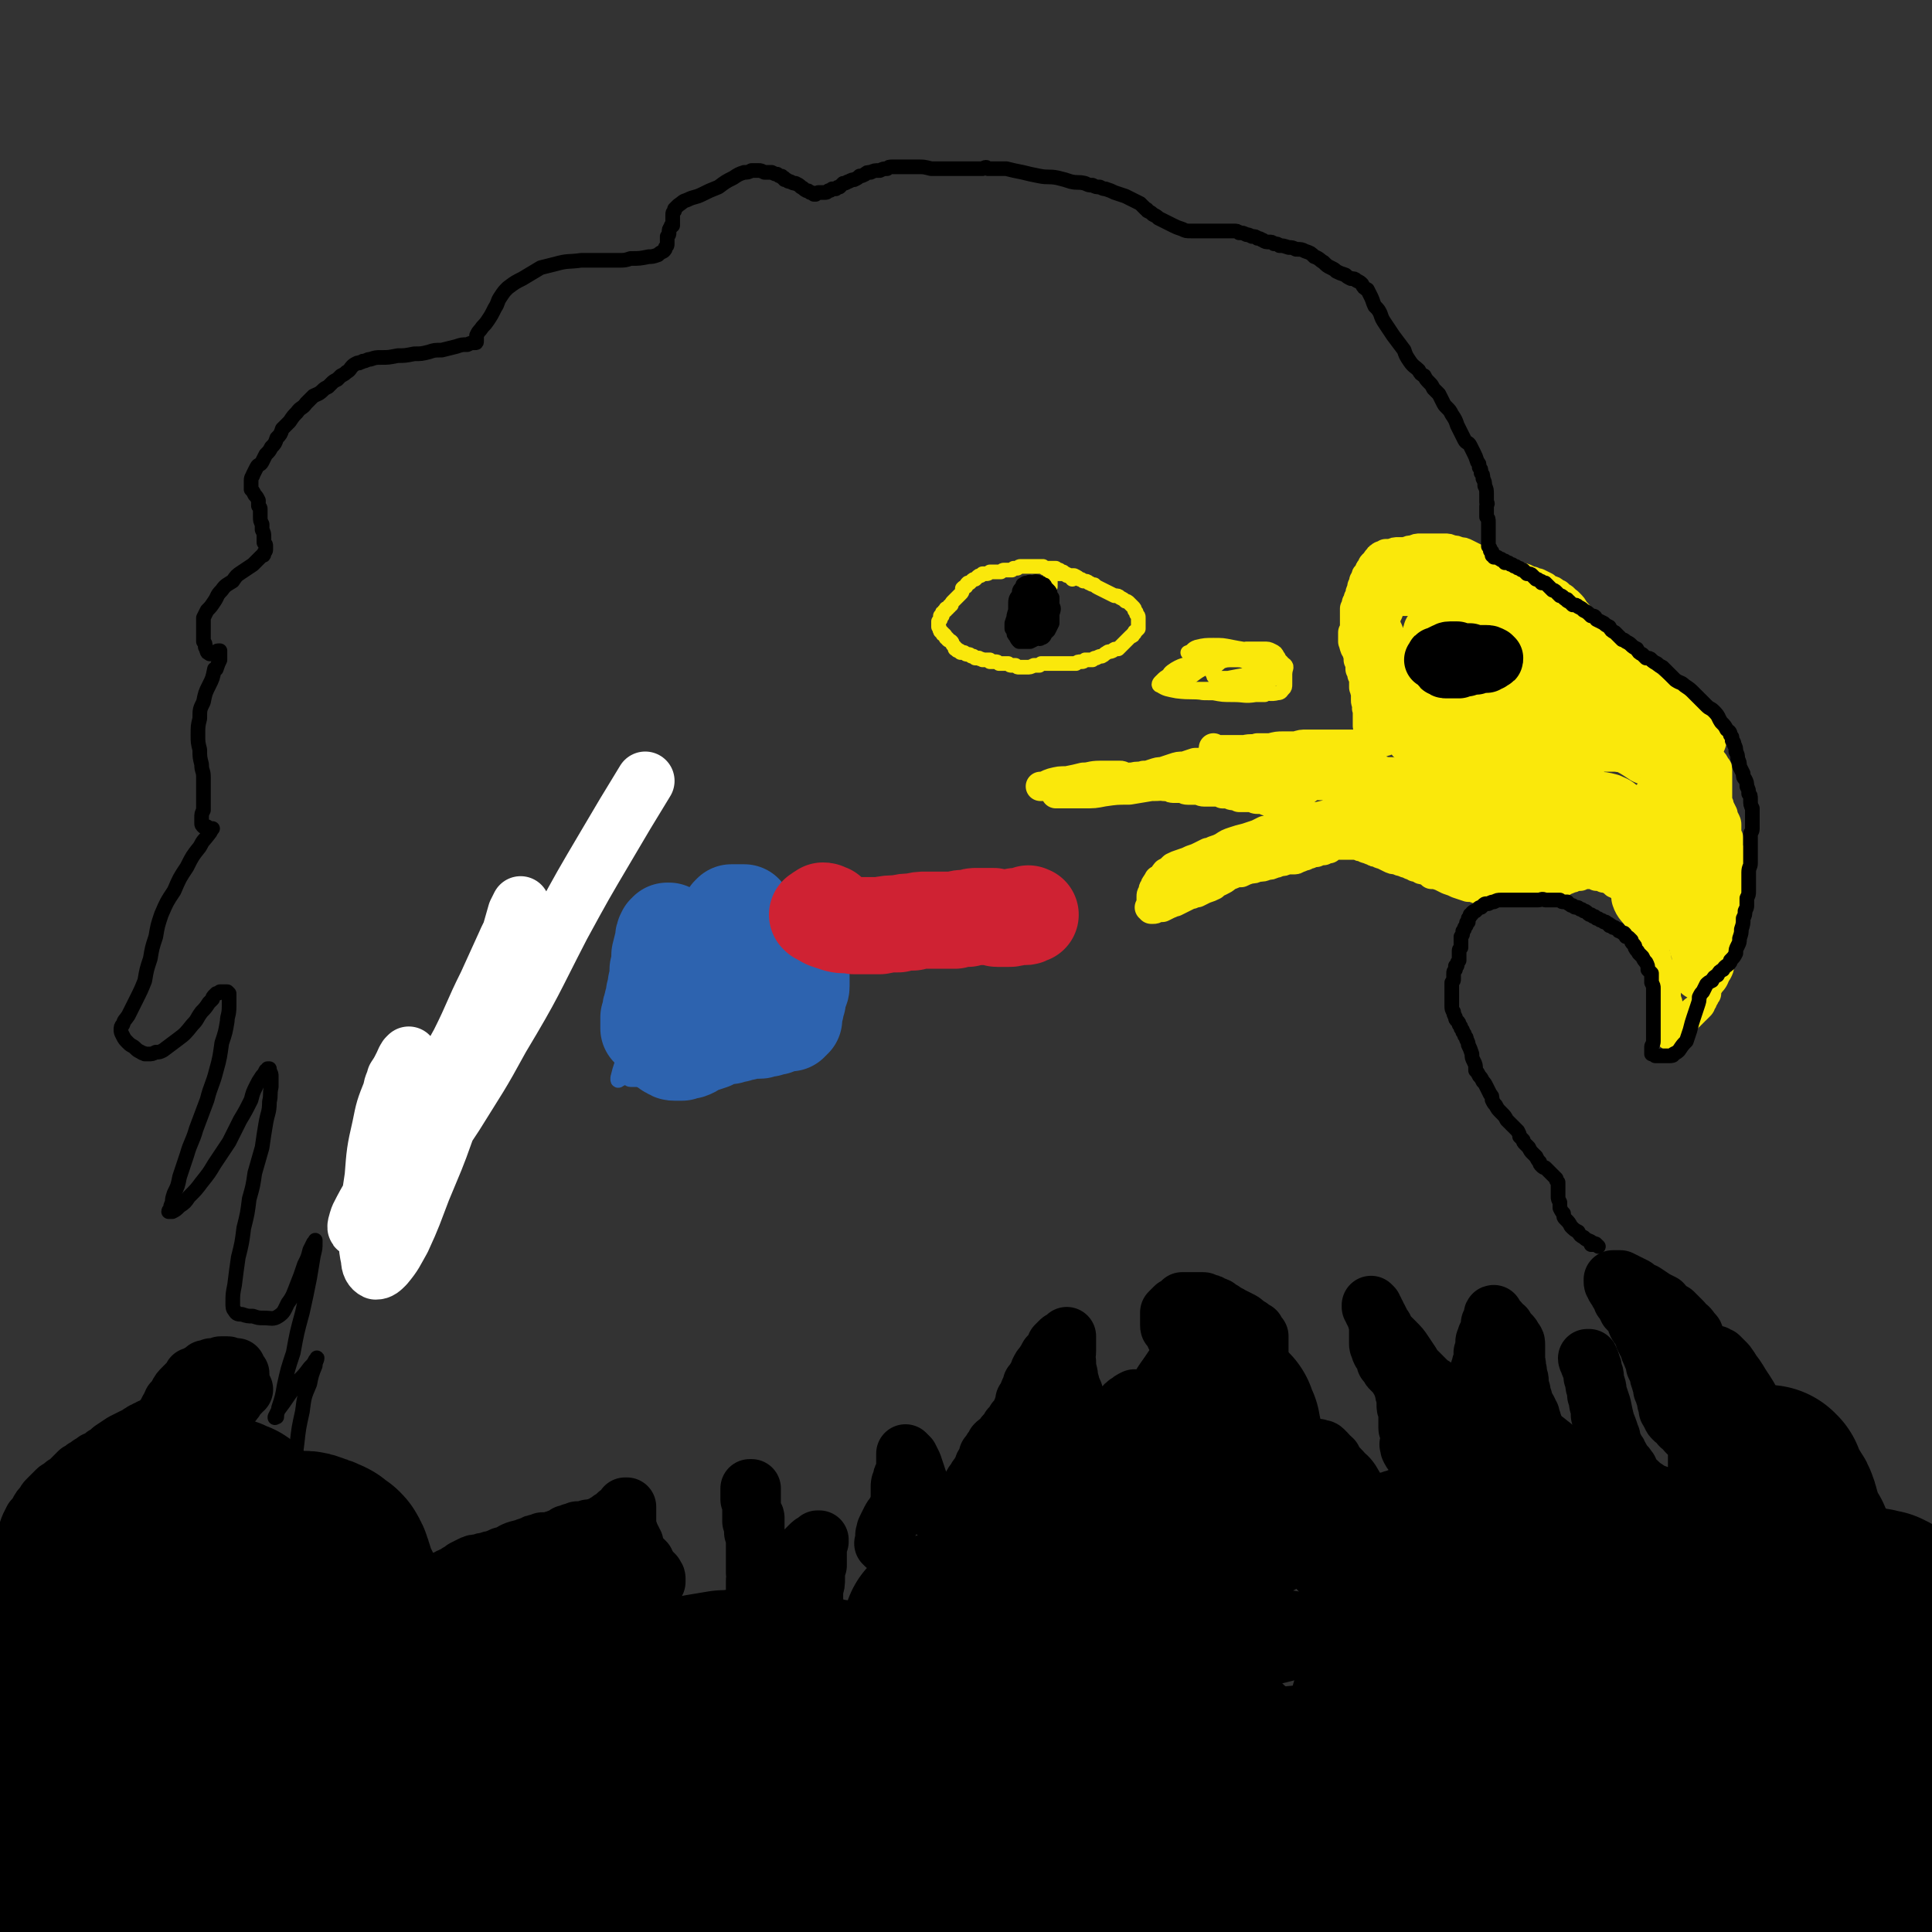 <svg viewBox='0 0 1054 1054' version='1.1' xmlns='http://www.w3.org/2000/svg' xmlns:xlink='http://www.w3.org/1999/xlink'><rect x="0" y="0" width="1054" height="1054" fill="#333333" stroke="none"/><g fill='none' stroke='#000000' stroke-width='32' stroke-linecap='round' stroke-linejoin='round'><path d='M115,764c0,0 -1,0 -1,-1 0,0 1,0 1,-1 0,-2 0,-2 1,-4 0,-2 0,-2 1,-4 0,-1 0,-1 1,-3 1,0 1,0 2,0 1,-1 1,-1 2,0 2,0 2,0 4,0 2,0 2,0 3,0 1,1 1,0 2,0 0,0 0,1 0,0 0,0 0,0 0,0 0,0 0,0 0,-1 0,-1 0,-1 -1,-1 0,-1 0,-1 -1,-2 0,0 0,0 0,-1 -1,0 -1,0 -1,0 0,0 0,0 -1,0 0,0 0,0 0,0 -1,0 -1,0 -1,0 -1,0 -1,-1 -2,-1 -1,0 -1,0 -1,0 -1,0 -1,0 -2,0 -1,0 -1,0 -2,1 -2,0 -2,0 -3,0 -1,0 -1,0 -2,1 -1,0 -1,0 -2,0 -1,1 -1,1 -2,2 -1,0 -1,0 -2,1 -1,0 -1,0 -1,1 -1,0 -1,0 -2,0 0,1 0,1 -1,2 -1,1 -1,1 -2,2 -1,1 -1,1 -2,2 -2,2 -2,2 -3,4 -1,2 -1,2 -3,4 -1,2 -1,3 -2,4 -1,2 -1,2 -2,4 -1,1 -1,1 -2,2 0,0 0,0 0,0 -1,1 -1,1 -1,2 -1,1 -1,1 -1,1 -1,0 -1,0 -1,1 -1,0 -1,0 -1,0 -1,0 -1,0 -2,0 -1,1 -1,1 -2,1 -1,1 -1,1 -2,1 -2,1 -1,1 -3,2 -2,1 -2,1 -4,2 -2,1 -2,1 -4,2 -3,2 -3,2 -6,4 -2,2 -2,2 -4,3 -2,2 -2,2 -5,3 -1,1 -1,1 -3,2 -1,1 -1,1 -3,2 -1,1 -1,1 -3,2 -2,2 -2,2 -3,3 -2,2 -2,2 -3,3 -2,1 -2,1 -3,2 -2,2 -2,1 -3,2 -1,1 -1,1 -2,2 -2,2 -2,2 -3,3 -1,1 -1,1 -2,3 -2,2 -2,2 -3,4 -1,2 -1,2 -3,4 -1,2 -1,2 -2,4 -1,3 -1,3 -2,5 -1,3 -1,3 -1,5 -1,3 -1,3 -2,5 -1,3 -1,3 -2,6 0,2 0,2 -1,3 0,3 0,3 -1,5 0,1 0,1 0,3 -1,1 -1,1 -1,2 0,2 0,2 0,3 0,2 0,2 0,3 0,2 0,2 0,3 0,2 0,2 -1,3 0,1 0,1 0,2 0,1 0,1 0,2 0,1 -1,1 -1,2 0,0 0,0 0,1 0,0 0,0 0,1 0,0 0,0 0,1 0,1 0,1 0,1 0,0 0,1 1,1 0,0 0,0 0,0 0,0 0,0 0,0 1,0 1,0 1,-1 2,-1 1,-1 2,-2 2,-2 2,-2 5,-4 2,-3 2,-3 5,-6 2,-2 3,-2 5,-4 2,-2 1,-2 3,-4 2,-3 2,-3 3,-6 3,-4 2,-4 5,-7 3,-5 3,-5 6,-10 5,-5 5,-5 10,-11 5,-5 6,-5 11,-10 4,-4 4,-4 8,-9 2,-3 1,-3 3,-7 1,-2 1,-2 2,-4 1,-2 1,-2 2,-4 1,-3 1,-3 2,-5 1,-2 1,-3 3,-5 3,-2 3,-2 5,-4 3,-2 3,-2 5,-4 2,-1 2,-1 3,-2 1,0 1,0 2,-1 1,0 1,0 1,-1 2,-1 2,-1 3,-2 2,-1 2,-1 3,-3 2,-1 2,-1 3,-2 1,-1 1,-1 2,-1 1,-1 1,-1 3,-2 1,0 1,0 2,-1 1,-1 1,-1 2,-1 0,-1 0,-1 1,-1 1,0 1,-1 1,-1 1,0 1,0 2,-1 1,0 1,0 2,-1 1,0 1,0 2,-1 1,0 1,0 2,-1 1,0 1,0 2,-1 0,0 0,0 1,0 0,0 0,0 1,0 1,-1 1,-1 2,-1 0,0 0,0 1,-1 0,0 0,0 0,0 1,0 1,0 1,0 0,0 0,0 0,0 0,0 -1,-1 -1,-1 0,0 1,1 0,1 0,1 0,1 -1,2 -1,1 -1,1 -2,2 -1,2 -1,2 -2,3 '/><path d='M57,837c0,0 0,-1 -1,-1 0,0 0,0 0,0 -2,1 -2,1 -4,1 -3,1 -3,0 -5,1 -3,1 -3,1 -6,2 -3,1 -3,0 -6,2 -3,2 -3,2 -6,4 -3,2 -3,1 -6,3 -4,2 -4,2 -6,5 -2,2 -2,2 -3,4 -1,3 -1,4 -2,7 -1,5 0,5 -1,10 -1,6 -1,6 -1,12 -1,6 -1,6 -1,12 -1,7 -1,7 0,14 0,8 0,8 1,16 2,10 2,10 4,20 1,9 1,9 3,19 1,6 1,6 2,13 1,3 0,3 0,6 0,0 1,1 0,1 0,1 -1,0 -2,0 -1,0 -1,0 -2,0 -1,0 -1,1 -2,0 -1,0 -1,-1 -1,-1 '/><path d='M1,896c0,-1 0,-1 -1,-1 0,-1 1,0 1,0 0,-1 0,-1 -1,-2 0,0 0,-1 -1,-1 0,2 0,3 0,6 -1,7 -1,7 -1,15 1,11 1,11 2,23 1,14 1,14 2,28 1,15 1,15 3,30 1,13 1,13 3,25 1,8 1,8 3,16 0,3 1,4 2,5 1,0 2,-1 3,-2 1,-6 0,-6 0,-12 0,-10 1,-10 0,-20 0,-14 0,-14 -1,-27 -1,-13 -1,-13 -2,-26 -1,-10 -1,-10 -2,-20 -1,-5 -1,-5 -2,-11 0,-1 0,-3 0,-3 0,0 0,1 0,3 1,6 1,6 2,12 1,9 2,9 3,19 1,11 1,11 2,22 1,12 1,12 2,24 0,10 0,10 1,20 1,8 0,8 2,15 0,3 1,4 2,5 1,1 3,0 3,-2 3,-5 2,-6 3,-12 1,-11 1,-11 2,-22 0,-15 0,-15 0,-31 0,-18 1,-18 0,-36 -1,-16 -1,-16 -3,-32 -1,-12 -2,-12 -4,-23 -2,-6 -2,-6 -4,-12 0,-1 -1,-1 -1,-2 0,0 0,0 0,1 0,7 0,7 1,14 2,14 2,14 4,28 3,20 3,20 7,40 4,21 3,21 8,42 3,16 3,16 8,32 2,9 2,12 7,16 2,2 4,-1 5,-4 3,-5 1,-6 2,-12 '/><path d='M56,886c0,0 -1,0 -1,-1 0,0 0,0 0,0 -1,-4 -1,-4 -3,-7 -2,-4 -2,-4 -5,-7 -2,-2 -2,-4 -4,-4 -1,0 -2,1 -2,3 -2,6 -2,6 -2,12 -2,10 -1,10 -2,21 0,15 -1,15 0,30 1,19 1,19 3,39 2,20 2,20 5,41 3,17 3,17 7,34 3,10 2,11 7,20 2,3 3,1 6,3 '/><path d='M69,892c0,0 0,-1 -1,-1 -2,-5 -2,-5 -4,-10 -4,-10 -4,-10 -8,-19 -4,-9 -4,-9 -8,-19 -1,-4 -2,-4 -3,-8 0,-1 0,-2 0,-1 3,5 3,6 6,12 5,13 6,13 11,26 7,19 6,20 13,39 8,23 8,23 15,46 7,20 7,20 14,40 5,14 5,15 11,28 2,6 3,6 6,11 0,1 0,1 0,1 '/><path d='M112,950c0,-1 0,-1 -1,-1 -1,-4 -1,-4 -2,-8 -4,-11 -4,-11 -8,-22 -6,-16 -6,-16 -12,-32 -5,-12 -5,-12 -11,-24 -3,-7 -2,-7 -6,-13 -2,-3 -3,-5 -5,-4 -2,0 -2,2 -3,5 0,1 0,1 0,2 -1,11 -2,11 -1,21 1,18 1,18 5,35 4,23 4,23 9,46 6,23 6,23 12,45 5,18 5,18 11,36 4,11 4,12 9,23 2,4 3,7 5,8 2,0 2,-2 3,-5 0,-11 0,-11 -1,-21 -3,-19 -4,-19 -8,-38 -5,-20 -6,-19 -12,-39 -1,-5 -1,-5 -2,-9 -9,-25 -9,-25 -19,-49 -7,-17 -7,-17 -15,-34 -7,-13 -7,-13 -15,-26 -2,-2 -3,-2 -5,-4 0,0 0,0 0,0 -1,5 -1,5 -1,10 3,13 3,13 7,26 6,21 6,21 13,41 8,25 8,25 17,49 9,22 8,22 18,43 7,15 6,15 15,29 4,7 4,8 10,13 3,2 5,3 7,1 3,-3 3,-5 4,-11 2,-11 1,-11 1,-22 0,-16 0,-16 -3,-32 -2,-16 -3,-16 -7,-31 -4,-13 -4,-13 -9,-25 -4,-9 -4,-9 -9,-18 -2,-6 -2,-6 -5,-11 0,-2 -1,-4 -1,-3 3,3 4,5 8,11 7,14 7,14 14,27 9,18 9,18 18,36 7,17 7,17 15,33 5,12 5,12 10,24 3,6 3,6 5,12 1,1 1,1 2,3 '/><path d='M193,1025c0,0 -1,0 -1,-1 0,0 1,0 2,0 9,-4 9,-6 18,-8 14,-4 15,-3 29,-5 26,-5 26,-5 52,-9 25,-4 25,-3 51,-7 25,-4 25,-4 51,-7 22,-3 22,-3 43,-6 15,-2 15,-2 29,-4 6,-1 6,-1 12,-2 1,-1 1,-1 1,-1 -2,-1 -3,-1 -6,-2 -8,-1 -8,-1 -16,-2 -15,-2 -15,-2 -30,-3 -22,-1 -22,-2 -44,-2 -28,-1 -28,-1 -55,-1 -24,0 -24,0 -47,1 -31,2 -31,3 -61,7 -17,2 -17,1 -35,4 -17,3 -17,3 -33,6 -11,3 -13,2 -21,6 -1,1 0,3 2,4 18,3 18,3 37,4 25,3 25,2 51,4 38,1 38,1 76,2 33,1 33,1 66,2 32,0 32,0 63,0 25,0 25,0 49,-1 15,0 15,0 30,-1 3,0 7,0 7,-1 -2,-2 -6,-3 -12,-3 -18,-3 -18,-3 -36,-4 -30,-1 -30,-1 -59,0 -38,0 -38,1 -76,4 -32,2 -32,3 -63,6 -31,3 -31,4 -63,7 -26,3 -26,3 -51,6 -24,2 -24,2 -47,2 -14,1 -18,2 -28,-1 -3,-1 -1,-5 3,-7 12,-6 13,-6 27,-9 41,-9 41,-10 83,-15 48,-6 48,-6 97,-7 38,-1 39,-1 77,2 25,2 25,3 49,8 11,3 16,4 21,9 2,2 -2,4 -6,5 -16,4 -16,4 -33,6 -31,4 -31,4 -62,7 -29,3 -29,4 -58,6 -37,2 -37,2 -74,4 -29,1 -29,1 -58,1 -25,0 -25,0 -49,0 -5,0 -5,0 -10,-1 -23,-1 -23,-1 -46,-2 -12,0 -12,0 -23,-1 -3,0 -6,0 -5,0 5,0 8,0 16,0 20,-1 20,0 39,-1 49,-1 49,-2 97,-3 58,-2 58,-3 116,-4 37,-1 38,-1 75,0 15,1 15,2 29,3 2,1 2,0 3,1 1,0 2,1 1,1 -4,0 -6,-1 -12,-3 -2,0 -2,0 -4,0 -15,-2 -15,-3 -31,-5 -22,-3 -22,-3 -44,-5 -23,-3 -23,-3 -45,-5 -26,-2 -26,-1 -52,-3 -23,-1 -23,-1 -45,-3 -24,-1 -24,-1 -47,-3 -18,-1 -18,-1 -36,-2 -7,-1 -10,-1 -14,-1 -2,0 1,1 3,1 14,0 14,0 27,0 36,-1 36,-2 71,-3 42,-2 42,-2 84,-3 42,-1 42,0 85,-1 22,0 22,0 44,-1 8,0 15,0 16,-1 2,-1 -5,-2 -10,-3 -18,-4 -18,-4 -37,-6 -25,-3 -25,-3 -50,-5 -27,-3 -28,-3 -55,-5 -22,-2 -22,-2 -44,-4 -22,-2 -22,-2 -44,-5 -21,-3 -21,-3 -42,-5 -12,-2 -12,-2 -24,-4 -1,0 -3,0 -2,0 7,1 9,1 18,2 21,3 21,4 43,5 39,3 39,3 78,5 26,1 26,0 53,2 21,1 21,1 42,3 3,0 7,1 6,1 -1,-1 -4,-1 -9,-2 -10,-2 -10,-2 -20,-4 -18,-2 -18,-3 -37,-4 -23,-2 -23,-2 -46,-2 -24,-1 -24,0 -48,-1 -26,-1 -26,0 -53,-2 -22,-2 -22,-2 -45,-5 -11,-1 -16,-2 -22,-4 -2,-1 3,-2 6,-2 12,0 12,0 25,1 22,2 22,1 43,5 42,7 42,7 84,15 24,5 24,5 47,11 15,3 15,4 29,7 5,2 9,3 9,3 0,0 -4,-2 -8,-3 -14,-6 -13,-6 -27,-11 -22,-9 -22,-9 -44,-16 -17,-6 -17,-6 -34,-11 -22,-6 -22,-6 -43,-13 -25,-7 -25,-7 -49,-14 -19,-5 -19,-5 -38,-11 -9,-2 -15,-2 -19,-5 -1,-1 4,-2 7,-2 16,1 16,1 32,2 33,4 33,4 66,9 42,6 42,7 83,15 25,5 25,5 49,10 16,4 17,4 32,8 1,0 0,0 -1,0 -5,-3 -4,-4 -10,-6 -12,-7 -12,-8 -26,-13 -22,-10 -22,-9 -45,-18 -17,-5 -17,-5 -33,-11 -19,-6 -19,-6 -39,-13 -18,-7 -18,-7 -35,-14 -10,-4 -11,-3 -19,-9 -1,0 -1,-3 0,-3 7,0 8,1 16,3 22,5 22,5 43,11 32,8 32,7 63,16 20,5 19,5 39,12 10,4 10,4 20,8 1,0 1,1 1,1 -7,-3 -7,-4 -14,-7 -15,-6 -15,-6 -30,-12 -16,-7 -16,-6 -32,-12 -15,-6 -15,-6 -30,-13 -15,-6 -15,-6 -30,-14 -10,-6 -11,-6 -20,-14 -4,-2 -5,-3 -5,-6 -1,-1 2,-2 3,-1 5,1 5,2 10,4 6,3 6,3 13,6 10,5 10,6 20,9 16,6 17,6 33,10 13,4 13,3 27,6 13,4 13,4 27,8 2,0 2,0 4,1 12,4 12,3 23,7 7,3 7,3 13,7 4,2 4,3 7,6 1,0 1,1 0,1 -1,1 -1,0 -3,0 -5,0 -5,1 -10,0 -12,0 -12,0 -24,-1 -16,-2 -16,-2 -32,-3 -13,-1 -13,-1 -25,-3 -5,0 -8,-1 -9,-1 -1,0 2,0 4,0 9,2 9,3 18,5 16,3 16,3 32,6 26,5 26,5 53,11 24,6 24,5 48,12 19,5 20,4 38,11 12,4 12,4 23,10 3,1 5,3 5,4 0,1 -3,0 -5,0 -9,-2 -9,-2 -18,-4 -13,-2 -13,-3 -26,-6 -15,-3 -15,-3 -31,-6 -11,-3 -11,-3 -23,-6 -7,-1 -7,-1 -13,-2 -3,0 -4,-1 -6,0 -1,1 -1,2 1,3 7,6 7,6 15,10 12,6 12,6 24,10 17,6 17,6 34,12 19,6 19,6 38,12 18,5 18,5 36,10 14,3 14,3 27,7 7,2 7,2 14,4 1,0 2,1 3,0 0,0 0,0 0,-1 0,-2 0,-2 -1,-4 -3,-2 -4,-2 -7,-3 -9,-3 -9,-2 -17,-4 -13,-2 -13,-2 -26,-3 -15,-1 -15,-1 -30,-2 -15,0 -15,0 -29,0 -12,0 -12,0 -24,0 -5,0 -7,0 -10,0 -1,0 1,1 2,1 9,0 9,0 18,0 17,-1 17,-1 34,-1 25,-1 25,-1 50,-2 30,0 30,0 59,0 30,1 30,1 60,3 25,2 25,1 49,5 19,3 20,2 38,8 5,2 8,3 9,8 1,3 -1,5 -4,8 -10,7 -11,6 -23,11 -18,8 -18,8 -36,14 -22,7 -22,8 -44,13 -20,5 -20,5 -42,7 -16,3 -17,3 -34,3 -11,0 -12,1 -23,-2 -6,-1 -9,-1 -11,-6 -2,-2 -1,-4 2,-6 9,-7 10,-7 20,-12 21,-10 21,-9 42,-16 29,-10 29,-10 59,-18 31,-8 31,-8 63,-15 29,-6 29,-5 58,-11 22,-5 22,-5 45,-10 15,-4 15,-4 30,-8 5,-1 8,-1 10,-3 0,-1 -3,-2 -6,-2 -13,-1 -13,-2 -25,-1 -23,0 -23,1 -45,4 -27,3 -28,3 -54,8 -32,6 -31,7 -62,14 -29,6 -29,6 -58,11 -24,5 -24,5 -47,9 -14,3 -14,3 -29,6 -5,0 -9,1 -10,1 0,1 4,1 7,0 12,-2 12,-2 24,-5 21,-6 21,-7 42,-14 30,-10 30,-11 59,-21 33,-11 33,-12 66,-22 30,-10 30,-10 60,-19 24,-6 24,-6 48,-12 15,-3 15,-3 29,-7 3,0 7,-1 6,-1 -3,0 -7,0 -15,2 -21,3 -21,4 -41,8 -32,6 -32,5 -63,12 -38,8 -38,7 -76,16 -39,10 -39,10 -77,20 -31,9 -31,10 -62,18 -18,5 -18,5 -37,8 -3,1 -8,1 -6,1 5,-2 10,-3 20,-6 23,-7 22,-8 45,-15 30,-9 30,-8 61,-17 34,-9 34,-9 68,-19 32,-8 31,-8 63,-15 20,-5 21,-5 41,-9 11,-3 11,-2 21,-5 2,0 3,-1 2,-2 -6,-1 -8,-1 -15,-1 -19,1 -19,2 -37,4 -23,4 -23,4 -45,9 -25,7 -26,7 -51,15 -25,8 -25,9 -50,19 -19,8 -19,7 -38,17 -10,4 -12,5 -18,10 -1,1 1,2 3,1 12,-3 12,-3 23,-8 23,-9 23,-9 45,-19 27,-12 27,-12 54,-24 29,-12 30,-12 59,-25 24,-10 24,-10 48,-21 17,-9 17,-9 34,-18 8,-5 11,-5 15,-10 2,-2 -2,-3 -4,-3 -14,1 -15,2 -29,5 -23,7 -23,8 -46,16 -28,8 -28,9 -56,17 -24,7 -25,7 -49,13 -18,4 -18,4 -36,8 -6,1 -12,2 -13,2 -1,0 5,-1 9,-3 15,-5 15,-5 31,-11 22,-9 22,-9 44,-19 26,-12 26,-12 53,-24 22,-10 22,-10 45,-21 12,-7 15,-7 24,-13 1,-1 -3,-3 -5,-2 -14,2 -15,3 -29,7 -22,6 -22,6 -43,13 -23,7 -23,7 -45,13 -18,6 -18,5 -35,11 -12,3 -12,3 -23,7 -5,2 -8,2 -9,4 -1,0 2,0 4,0 8,-2 8,-3 16,-6 12,-4 12,-4 23,-9 14,-6 14,-6 27,-11 12,-5 11,-5 23,-10 7,-3 7,-2 13,-5 2,0 3,-1 3,-1 0,-1 -1,-1 -3,-1 -3,0 -3,0 -7,0 -5,0 -5,0 -10,1 -5,1 -5,1 -10,2 -4,1 -4,1 -7,2 -1,1 -1,1 -1,2 0,0 1,0 3,-1 4,-2 5,-2 9,-4 8,-5 8,-6 16,-11 8,-4 8,-5 16,-9 6,-4 6,-4 13,-7 4,-1 4,-1 8,-1 2,0 2,0 3,1 1,1 1,2 1,3 -1,2 -1,2 -2,3 -2,2 -2,1 -3,3 -2,1 -2,1 -3,2 -1,0 -1,0 -1,0 0,0 1,0 1,0 3,0 3,0 6,-1 4,0 4,0 8,0 4,-1 4,-1 9,-1 4,0 4,0 8,0 3,1 3,1 6,2 3,1 2,1 5,3 3,1 2,1 5,3 3,1 3,1 6,2 3,2 3,2 6,3 3,2 3,2 7,3 3,1 3,1 7,2 3,1 3,1 6,3 2,1 3,1 5,2 2,2 2,3 4,5 2,2 3,1 5,3 3,1 3,2 6,4 4,2 4,2 8,5 4,3 4,3 8,6 6,4 6,4 11,7 6,4 6,4 11,7 5,3 5,3 11,5 2,1 2,1 4,2 '/></g>
<g fill='none' stroke='#000000' stroke-width='105' stroke-linecap='round' stroke-linejoin='round'><path d='M669,785c0,0 -1,0 -1,-1 0,0 0,0 0,-1 0,-1 0,-1 0,-1 0,-1 0,-1 0,-2 0,0 0,0 -1,-1 0,-1 0,-1 -1,-2 0,-1 0,-1 0,-1 0,-1 0,-1 0,-1 0,0 0,0 -1,0 0,0 0,0 0,0 1,0 0,0 0,-1 0,0 0,1 0,1 0,0 0,0 0,0 1,0 0,0 0,-1 0,0 0,1 0,1 0,0 0,0 0,0 1,0 0,0 0,-1 0,0 0,1 0,1 0,0 0,0 0,0 0,1 0,1 0,1 0,1 0,1 0,2 0,0 0,0 0,0 0,1 0,1 0,1 0,0 0,0 0,0 1,0 0,0 0,-1 0,0 0,1 0,1 0,0 0,0 0,0 1,0 0,0 0,-1 0,0 0,1 0,1 0,0 0,0 0,0 1,0 0,0 0,-1 0,0 0,1 0,1 0,0 0,0 0,0 0,0 0,0 0,1 -1,3 -1,3 -1,5 -1,4 -1,4 -1,8 -1,4 -1,4 -1,8 0,3 0,3 -1,6 0,3 0,3 -1,7 0,3 0,3 0,6 -1,2 -1,2 -2,5 -1,2 -1,2 -2,4 0,2 0,2 -1,3 -1,2 -1,2 -2,3 -1,1 -1,1 -2,2 -1,1 -1,1 -2,2 -1,0 -1,0 -2,1 -2,0 -2,0 -3,1 -1,0 -1,0 -3,0 -2,1 -2,1 -3,2 -3,1 -3,0 -5,1 -2,1 -2,1 -4,2 -2,1 -2,1 -4,3 -2,1 -2,1 -4,3 -3,3 -3,3 -5,6 -2,3 -2,3 -5,7 -2,3 -2,3 -4,6 -3,4 -3,4 -5,8 -2,4 -2,4 -4,8 -3,5 -3,5 -6,11 -4,6 -4,6 -7,13 -3,6 -3,6 -6,12 -2,4 -2,5 -5,8 -2,3 -2,3 -4,6 -2,1 -2,1 -4,2 -2,2 -2,2 -4,4 -3,3 -3,3 -6,6 -3,2 -3,2 -5,5 -3,3 -3,3 -7,6 -3,2 -3,2 -6,4 -3,2 -4,1 -7,3 -4,1 -4,1 -9,3 -5,2 -5,2 -10,3 -5,2 -5,3 -11,4 -5,2 -5,1 -11,3 -6,1 -6,1 -11,2 -6,1 -6,1 -12,1 -6,0 -6,0 -12,-1 -6,-1 -6,-1 -13,-3 -7,-2 -7,-3 -14,-5 -10,-2 -11,-2 -21,-4 -10,-2 -10,-1 -20,-3 -10,-1 -10,-1 -19,-2 -8,-1 -8,-1 -16,-1 -7,-1 -7,-1 -13,-1 -5,1 -5,1 -10,3 -6,1 -6,1 -11,3 -4,1 -4,1 -7,2 -2,1 -2,1 -4,1 -1,1 -1,1 -1,1 -1,1 -1,1 -2,1 0,0 0,0 0,1 1,1 1,1 3,2 3,1 3,2 7,3 6,2 6,3 13,4 8,2 8,3 17,3 11,1 11,1 22,1 11,0 11,0 22,-1 8,0 8,0 16,0 6,0 6,0 12,-1 4,0 4,0 9,0 3,0 3,0 5,0 2,-1 2,-1 4,-1 1,0 1,0 2,-1 0,0 0,0 0,-1 0,-1 0,-1 0,-3 0,-3 -1,-3 -2,-5 -1,-4 0,-4 -3,-7 -2,-4 -3,-4 -6,-7 -6,-4 -6,-4 -12,-8 -6,-4 -6,-4 -13,-6 -9,-3 -9,-3 -17,-5 -8,-1 -9,-1 -17,-2 -8,-1 -8,-1 -15,-1 -6,0 -6,0 -11,1 -3,0 -3,0 -5,0 -1,0 -1,0 -2,0 0,0 0,0 0,0 0,1 0,0 0,0 0,0 0,0 0,0 0,0 0,0 0,-1 0,-1 0,-1 -1,-2 0,-1 0,-1 -1,-2 -1,-1 -2,-1 -3,-3 -2,-1 -2,-1 -4,-3 -2,-1 -1,-1 -3,-2 -2,-2 -2,-2 -3,-3 -2,-1 -2,-1 -4,-1 -1,-1 -1,-1 -3,-2 -2,-1 -2,-1 -4,-2 -2,-1 -2,-1 -4,-2 -3,-1 -3,-1 -6,-2 -1,0 -1,0 -2,0 -1,-1 -1,-1 -2,-1 -1,0 -1,0 -1,0 0,0 0,0 0,0 0,0 0,0 -1,0 0,0 1,0 1,0 0,0 0,0 0,0 -1,0 -1,0 -1,-1 0,0 0,0 0,0 0,-1 0,-1 0,-2 0,-1 0,-1 0,-2 1,-1 1,-1 2,-2 2,-1 2,-1 5,-2 2,-1 2,-1 4,-2 1,0 1,0 2,-1 2,-1 2,-1 4,-1 1,-1 1,-1 3,-2 2,0 2,0 4,-1 1,0 1,0 2,-1 0,0 0,0 1,0 0,0 0,0 0,0 0,-1 0,-1 0,-1 0,0 0,0 0,0 0,0 0,0 0,0 0,0 0,-1 -1,-1 0,0 1,1 1,1 0,0 0,0 0,0 0,0 0,0 0,0 0,1 0,1 0,2 0,1 0,1 -1,2 0,0 0,0 -1,1 0,1 0,0 -1,1 0,0 -1,0 -1,1 -1,0 -1,0 -2,1 -1,1 -1,1 -1,1 -1,1 -1,1 -2,2 -1,0 -1,0 -2,1 0,0 0,0 -1,0 0,0 0,0 -1,0 -1,1 -1,1 -2,1 -1,1 -1,1 -2,1 -2,1 -2,1 -4,2 -2,1 -2,1 -3,2 -3,1 -3,1 -5,2 -3,2 -3,2 -6,3 -3,1 -3,1 -6,3 -3,1 -3,1 -5,2 -4,1 -4,1 -7,2 -3,0 -3,0 -7,1 -3,0 -3,0 -7,0 -5,0 -5,0 -9,0 -5,0 -5,0 -10,0 -5,0 -5,0 -11,0 -6,2 -6,2 -12,4 -6,2 -6,2 -12,5 -4,2 -5,2 -9,4 -5,4 -5,4 -9,9 -6,5 -6,5 -11,10 -5,6 -5,6 -9,12 -5,5 -5,5 -9,11 -4,5 -4,5 -7,11 -2,5 -2,5 -4,10 -1,4 -2,4 -1,8 1,4 2,4 5,6 3,3 4,4 8,5 9,3 9,3 18,4 18,2 18,1 36,1 18,-1 18,-1 36,-2 24,-1 24,-2 48,-3 20,-1 20,0 39,-1 14,0 14,0 28,0 11,0 11,0 22,1 8,0 8,0 17,0 6,0 6,0 13,0 5,-1 5,-1 10,-2 1,0 2,0 3,-1 0,0 -1,-1 -1,-1 -4,-1 -4,-1 -8,-2 -7,-2 -7,-2 -14,-3 -10,-2 -10,-2 -21,-3 -14,-1 -14,-1 -28,-1 -18,-1 -18,-1 -36,-2 -13,-1 -13,-1 -26,-2 -18,0 -18,-1 -35,0 -17,2 -17,2 -34,6 -12,2 -12,2 -24,6 -9,2 -9,3 -19,6 -10,4 -10,4 -20,8 -9,3 -9,3 -18,7 -8,3 -8,3 -16,6 -8,3 -8,3 -16,5 -8,3 -8,3 -16,4 -8,2 -8,2 -16,2 -8,0 -8,0 -16,0 -6,-1 -6,-1 -12,-2 -2,0 -2,-1 -5,-2 0,0 0,0 -1,-1 0,0 0,0 0,-1 0,0 0,0 0,-1 1,-1 1,-1 2,-1 0,-2 0,-2 1,-3 1,-1 1,-1 2,-3 1,-2 1,-2 1,-4 2,-2 1,-2 3,-4 2,-3 2,-3 5,-5 2,-3 3,-3 5,-5 2,-3 2,-3 3,-6 1,-2 2,-2 1,-4 -2,-3 -3,-3 -5,-6 -4,-4 -4,-4 -8,-8 -4,-4 -5,-4 -8,-8 -3,-5 -3,-5 -5,-11 -1,-5 -2,-5 -2,-11 -1,-6 -1,-6 0,-12 1,-7 1,-7 5,-13 3,-6 4,-6 9,-11 4,-5 5,-5 9,-9 2,-2 3,-2 4,-5 2,-2 1,-2 2,-4 0,-2 0,-2 0,-4 0,-2 0,-2 0,-5 0,-2 0,-2 1,-5 0,-3 0,-3 1,-6 1,-3 2,-3 3,-6 1,-3 1,-3 2,-6 2,-3 2,-3 3,-6 1,-2 1,-2 2,-5 0,-3 0,-3 1,-6 1,-3 1,-3 2,-6 1,-2 1,-3 1,-5 1,-3 1,-3 1,-6 0,-2 0,-2 0,-4 0,-2 0,-2 0,-3 0,-1 0,-1 0,-2 0,0 0,0 -1,-1 0,0 -1,0 -1,-1 0,-1 0,-1 0,-1 0,-2 0,-2 1,-4 1,-2 1,-2 2,-4 1,-1 1,-1 2,-3 0,0 0,0 0,-1 0,-1 0,-1 1,-1 0,0 0,0 0,-1 1,0 1,0 1,-1 1,0 1,-1 2,-1 2,-1 2,-1 4,-1 3,0 3,0 6,0 4,0 4,0 8,1 4,0 4,1 8,2 3,0 3,0 7,2 2,0 3,0 5,2 2,0 2,0 3,1 1,1 1,1 2,2 0,1 0,1 1,1 0,1 0,1 1,2 0,1 0,1 0,1 1,1 1,1 2,1 1,1 1,1 2,2 1,1 1,1 3,2 2,0 2,0 4,1 2,1 2,1 4,2 2,0 2,0 4,1 2,0 2,0 4,0 2,1 2,1 4,1 2,0 2,0 4,0 1,0 1,0 2,0 2,0 2,0 4,1 1,0 1,0 2,1 2,0 2,0 3,1 1,0 1,0 3,1 1,1 1,1 2,2 1,1 2,1 2,1 1,1 1,1 1,2 1,1 1,1 1,2 1,2 1,2 1,3 1,2 1,2 1,4 1,2 1,2 2,4 2,4 2,4 4,8 1,4 1,4 2,8 2,5 2,5 3,9 1,3 1,3 2,6 0,3 0,4 1,6 2,3 2,3 4,5 2,2 2,3 4,5 4,3 4,3 9,5 5,4 5,3 12,6 8,3 8,4 17,6 9,3 10,2 19,3 12,1 12,1 24,0 13,0 13,0 27,-1 11,-1 12,-1 23,-2 9,-1 9,0 18,-2 8,-1 8,-1 15,-3 6,-1 6,-2 12,-3 6,-1 6,-1 12,-2 7,0 7,-1 13,-1 9,0 9,0 17,1 10,1 10,2 19,3 10,2 10,2 21,3 11,1 11,1 23,2 11,1 11,0 23,0 11,0 11,0 23,1 8,0 8,0 17,1 9,1 9,1 17,3 8,1 8,1 15,2 8,2 8,1 15,3 6,1 6,1 13,3 6,1 6,1 13,3 5,1 5,1 9,3 4,2 4,2 8,4 2,1 3,1 5,2 2,0 2,0 4,1 2,0 2,0 3,0 1,0 1,0 3,1 2,0 2,0 4,0 2,1 2,1 4,2 1,2 1,2 2,4 1,1 1,1 2,2 0,1 0,1 0,2 -1,2 -1,2 -2,3 -4,3 -5,3 -10,4 -12,3 -12,3 -24,4 -20,1 -20,1 -40,-1 -19,-2 -19,-2 -38,-7 -15,-4 -15,-5 -29,-11 -10,-3 -10,-4 -20,-8 -4,-1 -5,-1 -9,-3 0,0 -1,0 -1,0 3,0 3,1 6,0 5,0 5,0 11,-1 8,-3 8,-3 16,-6 7,-2 7,-1 14,-3 7,-2 7,-3 13,-5 6,-1 6,-1 11,-3 3,-1 3,-1 5,-3 1,-1 1,-1 1,-2 1,-2 1,-2 1,-4 0,-2 0,-2 0,-4 1,-1 1,-1 1,-2 0,-1 0,-1 1,-2 0,-2 0,-2 0,-3 1,-1 1,-1 1,-2 0,-1 0,-1 0,-2 0,-2 -1,-2 -1,-3 -2,-1 -2,-1 -4,-3 -2,-1 -2,-1 -5,-3 -3,-1 -3,0 -6,-1 -2,-1 -2,-1 -5,-1 -3,-1 -3,0 -5,0 -2,0 -2,0 -4,0 -2,0 -2,0 -3,0 -2,0 -2,0 -4,0 -1,-1 -1,-1 -3,-1 -1,0 -1,0 -2,0 -2,0 -2,-1 -3,0 -2,0 -2,0 -4,0 -1,1 -1,1 -3,1 -1,0 -1,0 -3,0 0,1 0,1 -1,0 0,0 0,0 0,0 -1,0 -1,0 -2,0 -2,-1 -2,-1 -3,-1 -1,0 -2,0 -2,-1 -1,0 -1,0 -1,0 0,-1 0,-1 1,-1 1,-1 1,-1 2,-1 1,-1 1,-1 3,-2 1,0 1,0 3,-1 1,0 1,0 3,-1 1,0 1,0 3,0 0,-1 0,-1 1,-1 0,0 0,0 1,0 0,0 0,0 0,0 0,0 -1,-1 -1,-1 0,0 1,0 1,1 0,0 0,0 0,0 0,0 0,-1 0,-1 1,0 1,0 2,0 2,0 2,0 3,0 3,1 3,1 5,1 3,0 3,0 6,1 4,1 4,0 8,2 5,1 5,2 10,4 6,3 6,2 11,5 8,4 8,4 16,9 7,4 8,3 14,9 7,5 7,5 13,12 6,7 6,7 11,14 4,7 4,7 8,15 3,7 3,7 6,14 3,7 3,6 6,13 3,7 3,7 6,13 2,6 2,6 5,12 2,4 3,4 5,9 2,3 2,3 4,6 1,2 1,3 2,5 0,1 0,1 0,2 0,1 0,1 1,1 0,0 0,0 0,0 2,0 2,0 3,-1 3,-1 3,-1 6,-2 5,-2 5,-1 10,-3 6,-3 6,-3 13,-6 8,-4 9,-3 17,-7 9,-3 9,-3 18,-6 7,-4 7,-4 15,-7 7,-3 7,-3 15,-6 7,-3 7,-2 14,-5 5,-1 5,-1 11,-3 7,-1 7,-1 14,-3 7,-1 7,-1 14,-1 4,-1 4,-1 8,-1 2,0 2,0 4,0 0,0 1,0 1,0 0,0 0,0 -1,0 -1,0 -1,0 -3,0 -6,0 -6,0 -13,0 -14,0 -14,0 -29,1 -21,1 -21,1 -42,2 -23,2 -23,2 -46,4 -24,3 -24,2 -48,5 -23,3 -23,3 -46,7 -19,4 -19,4 -38,9 -11,3 -12,2 -22,7 -3,2 -4,4 -3,7 2,5 4,6 10,8 10,5 10,5 21,7 14,3 14,3 28,3 16,1 16,1 32,-1 16,-1 16,-2 33,-4 17,-3 17,-3 34,-6 17,-2 17,-2 34,-5 15,-2 15,-2 30,-4 11,-2 11,-1 22,-3 12,-2 12,-2 25,-4 15,-2 15,-2 29,-4 10,-1 11,-1 21,-2 9,-1 9,-1 19,-2 5,-1 5,-1 10,-1 7,-1 7,-1 14,-2 7,-1 7,-1 15,-1 8,-1 8,-1 16,-1 8,-1 8,0 15,0 6,-1 6,-1 12,-1 5,0 5,0 9,0 3,0 3,0 7,0 1,0 1,0 3,1 0,0 1,1 0,1 -4,0 -4,0 -9,0 -12,1 -12,1 -24,2 -34,2 -34,2 -67,3 -27,1 -27,1 -54,2 -37,2 -37,3 -74,5 -19,1 -19,1 -38,3 -7,0 -8,0 -14,2 -1,0 0,1 2,2 8,2 9,3 18,3 17,1 17,0 34,-1 17,-1 16,-2 33,-2 23,-2 23,-2 46,-3 19,0 19,0 38,0 17,0 17,0 33,0 19,0 19,1 39,1 18,0 18,0 37,-1 14,0 14,-1 29,-2 12,-1 12,-2 24,-3 12,-1 12,-1 24,-1 3,-1 3,-1 7,-1 '/><path d='M976,991c0,-1 -1,-1 -1,-1 -2,-2 -2,-2 -4,-4 -4,-4 -4,-4 -9,-8 -4,-4 -4,-5 -8,-9 -3,-2 -3,-2 -5,-4 -2,-1 -2,-1 -3,-3 -1,-1 -1,0 -1,-1 -1,-1 -1,-1 -1,-1 0,-1 0,-1 0,-1 0,0 0,0 0,-1 0,-1 0,-1 0,-1 1,-2 1,-2 1,-4 1,-2 1,-2 1,-4 0,-2 1,-2 0,-5 0,-1 1,-2 -1,-3 -3,-3 -3,-4 -7,-5 -14,-3 -15,-3 -29,-4 -24,-2 -24,-2 -47,-2 -22,0 -22,1 -44,2 -21,1 -22,1 -43,1 -5,-1 -5,-1 -9,-2 0,0 -1,0 0,0 3,1 4,2 8,3 7,1 7,0 14,0 8,0 8,0 15,0 10,0 10,0 21,0 8,0 8,0 17,-1 4,0 4,0 9,-1 1,0 1,0 1,0 0,0 0,-1 0,-1 -1,0 -1,0 -2,-1 -3,0 -3,0 -7,-1 -6,0 -6,0 -12,1 -8,0 -7,1 -15,1 -10,1 -10,1 -20,2 -10,0 -10,0 -20,1 -7,0 -7,0 -13,0 -3,0 -3,0 -5,-1 -1,0 -1,0 -1,0 0,0 0,0 1,0 1,0 1,0 3,0 3,0 3,-1 7,-1 4,0 4,0 9,0 5,0 5,0 9,1 4,0 4,0 7,0 2,0 2,0 4,0 1,1 1,0 3,0 0,1 0,1 1,1 0,0 1,0 1,0 2,1 2,1 4,1 5,2 6,2 11,4 7,2 7,2 14,5 8,3 8,3 15,6 7,3 7,3 14,6 8,2 8,3 17,4 8,2 8,2 16,3 6,1 6,1 12,2 7,0 7,0 15,1 7,0 7,0 14,0 6,0 6,0 12,0 5,0 5,0 11,-1 5,0 5,0 11,0 6,-1 6,-1 11,-1 6,-1 6,-1 11,-2 5,0 5,0 10,-1 4,-1 4,-1 8,-2 2,0 2,0 4,-1 2,0 2,0 3,-1 2,0 2,0 5,-1 2,-1 2,-1 5,-2 2,-1 3,-1 5,-2 2,-1 2,-1 4,-2 2,-1 2,-1 5,-2 1,0 1,0 2,-1 1,0 1,0 1,0 0,-1 0,-1 1,-1 0,0 0,0 0,-1 0,0 0,0 0,0 0,-1 0,-1 1,-2 0,-1 0,-1 0,-3 -1,-2 -1,-2 -1,-4 0,-1 -1,-1 -1,-3 -1,-3 -1,-3 -1,-5 -1,-2 -1,-2 -1,-4 -1,-2 -1,-2 -1,-4 -1,-2 -1,-2 -1,-3 0,-2 0,-2 -1,-4 0,-2 0,-2 0,-3 -1,-2 0,-2 -1,-5 0,-2 0,-2 0,-4 0,-2 0,-2 0,-4 0,-2 0,-2 0,-4 0,-1 0,-1 -1,-3 0,-1 0,-1 0,-2 0,-1 0,-1 -1,-2 0,-1 0,-1 0,-2 0,-1 0,-1 -1,-2 0,0 0,0 0,-1 -1,-1 -1,-1 -1,-1 0,-1 0,-1 -1,-1 0,-1 0,-1 -1,-1 -1,-1 -1,-1 -1,-1 -1,0 -1,0 -2,-1 -1,0 -1,0 -2,0 -2,-1 -2,-1 -3,-1 -2,0 -2,0 -5,-1 -2,0 -2,0 -3,-1 -3,0 -3,0 -5,0 -2,-1 -2,-1 -4,-2 -2,0 -2,0 -4,-1 -2,-1 -2,-1 -4,-2 -2,-1 -2,-1 -3,-1 -2,-1 -2,-1 -3,-2 -1,0 -1,0 -2,-1 0,0 0,0 -1,-1 -1,0 -1,0 -1,-1 0,0 0,0 -1,-1 0,-1 0,-1 0,-1 0,-1 0,-1 0,-2 -1,-1 -1,-1 -1,-1 0,-1 0,-1 0,-2 -1,-2 -1,-2 -1,-3 0,-1 0,-1 -1,-3 0,-1 0,-1 -1,-3 0,-1 0,-1 -1,-2 0,-2 0,-2 -1,-3 -1,-1 -1,-1 -1,-2 -1,-2 -1,-2 -2,-3 0,-1 -1,-1 -1,-2 -1,-1 -1,-1 -1,-2 0,-2 0,-2 0,-3 -1,-1 0,-1 -1,-3 0,-1 0,-1 -1,-3 0,-1 0,-1 -1,-2 0,-1 -1,-1 -1,-2 -1,-1 -1,-1 -2,-2 0,-1 0,-1 -1,-1 0,-1 0,-1 -1,-2 0,0 0,0 0,-1 -1,0 -1,0 -1,-1 0,0 0,0 0,-1 0,0 0,0 0,0 0,-1 0,-1 0,-1 0,0 0,0 0,0 -1,0 0,0 0,0 0,-1 0,-1 0,-1 0,0 -1,0 -1,0 0,0 0,0 0,0 0,0 0,0 0,0 0,0 0,0 0,0 1,0 0,-1 0,-1 0,0 0,0 0,1 0,0 0,0 0,0 0,0 0,0 0,0 0,0 0,0 1,1 0,1 0,1 0,1 0,1 0,1 0,1 1,1 1,1 1,2 0,0 0,0 0,1 0,1 0,1 0,2 0,1 1,1 1,2 0,1 0,1 0,3 1,1 0,1 1,3 0,2 0,2 0,4 0,1 0,1 0,2 0,2 0,2 0,3 0,1 0,1 0,3 0,1 0,1 0,2 -1,2 -1,2 -1,3 -1,2 -1,2 -2,4 -1,2 -1,2 -2,4 0,1 0,1 -1,3 -1,1 -1,1 -2,2 -2,2 -1,2 -3,4 -1,2 -1,2 -3,3 -1,2 -1,2 -3,4 -1,1 0,1 -2,2 -1,1 -1,1 -2,2 -1,1 -1,1 -3,3 -2,1 -2,1 -3,3 -2,2 -1,2 -3,3 -1,1 -1,2 -2,2 -1,1 -1,1 -3,2 -2,0 -2,0 -5,0 -3,0 -3,1 -6,0 -6,-1 -6,-2 -12,-4 -8,-3 -7,-3 -15,-6 -7,-3 -7,-3 -14,-5 -7,-3 -7,-3 -14,-5 -7,-3 -7,-2 -14,-4 -6,-2 -6,-2 -12,-4 -4,-1 -4,-1 -9,-2 -3,0 -3,0 -7,0 -2,0 -2,0 -4,0 -3,0 -3,1 -5,1 -3,0 -3,0 -5,1 -4,0 -4,0 -7,1 -2,0 -2,0 -4,0 -1,0 -1,0 -2,0 -1,0 -1,0 -1,0 0,1 0,1 -1,1 -1,1 -1,1 -2,2 -1,0 -1,0 -2,1 0,1 0,1 -1,1 0,0 0,0 0,0 0,0 0,0 0,0 0,1 0,1 0,1 0,0 0,0 -1,0 0,1 0,1 -1,2 0,0 0,0 0,0 0,0 0,0 1,0 1,0 1,0 2,0 2,0 2,0 4,0 2,0 3,0 5,0 4,0 4,0 7,0 2,0 2,-1 4,-1 1,-1 1,-1 2,-1 0,0 0,0 0,0 0,-1 0,-1 -1,-1 -1,-1 -1,-1 -2,-1 -3,-2 -3,-2 -5,-3 -2,-2 -2,-2 -4,-4 -1,-1 -1,-1 -3,-2 0,-1 0,-1 0,-2 -1,0 -1,0 0,-1 0,0 0,0 0,-1 1,-1 1,-1 2,-2 1,-1 1,-1 2,-2 2,-2 2,-1 4,-3 2,-1 2,-1 4,-2 1,-1 1,-1 2,-2 1,-1 1,-1 1,-1 0,-1 0,-1 1,-1 0,-1 0,-1 0,-1 0,-1 0,-1 0,-1 1,-1 0,-1 0,-1 1,-1 1,-1 1,-1 0,-1 0,-1 0,-2 0,0 0,0 0,-1 0,-1 0,-1 -1,-1 0,-1 0,-1 0,-1 0,0 0,0 0,-1 0,0 0,0 0,0 0,0 0,0 0,0 0,0 0,0 0,0 -1,0 -1,0 -1,0 -1,0 -1,0 -1,0 0,-1 0,-1 -1,-1 0,0 0,0 0,0 0,0 0,0 0,0 0,-1 0,-1 0,-1 0,0 0,0 0,0 0,0 0,0 0,0 0,-1 0,-1 0,-1 0,-1 0,-1 0,-2 0,0 0,0 0,0 0,-1 0,-1 0,-1 0,-1 0,-1 0,-1 0,0 0,0 1,-1 0,0 0,0 0,0 0,-1 0,-1 1,-1 1,0 1,0 1,0 1,0 1,0 3,0 1,0 1,0 2,0 0,0 0,0 1,0 0,0 0,0 0,0 0,0 0,0 0,0 0,0 0,0 0,0 0,1 0,1 0,1 0,1 0,1 0,2 0,0 0,0 -1,1 0,1 0,1 0,1 -1,1 -1,1 -1,2 -1,0 -1,0 -1,1 0,0 0,0 0,0 0,0 0,0 0,0 -1,0 -1,0 -1,0 0,1 0,1 -1,2 0,1 0,1 -1,3 0,2 0,2 -1,3 '/></g>
<g fill='none' stroke='#000000' stroke-width='32' stroke-linecap='round' stroke-linejoin='round'><path d='M439,856c0,-1 0,-1 -1,-1 0,-1 1,-1 1,-2 0,-2 0,-2 0,-3 0,-1 0,-1 0,-2 0,0 0,0 0,-1 1,-1 1,-1 1,-2 1,-1 1,-1 2,-2 1,-1 1,-1 3,-2 0,0 0,0 1,-1 0,0 0,0 1,0 0,0 0,0 0,0 0,1 -1,0 -1,0 0,0 1,0 1,1 0,0 0,0 -1,0 0,1 0,1 0,1 0,0 0,0 0,0 0,1 0,1 0,1 0,0 0,0 0,0 0,0 0,0 0,1 0,1 0,1 0,1 0,2 0,2 0,3 0,2 0,2 0,3 0,2 0,2 0,3 -1,2 -1,2 -1,4 0,2 0,2 0,3 0,3 0,3 -1,6 0,2 0,2 0,4 0,1 0,1 0,3 0,1 0,1 0,2 0,0 0,0 0,0 0,1 1,1 1,2 0,1 0,1 0,1 0,1 0,1 -1,2 0,1 0,1 0,1 0,0 0,0 0,0 0,0 0,0 0,0 0,0 0,0 0,0 0,0 0,0 0,0 0,-1 0,-1 0,-2 0,-2 0,-2 0,-4 0,-3 0,-3 -1,-5 0,-3 0,-3 -1,-5 0,-1 0,-1 -1,-2 -1,-1 -1,-1 -2,-1 -1,-1 -1,0 -2,0 -1,0 -1,-1 -2,0 -1,0 -1,0 -2,1 -1,1 -1,1 -2,2 -1,2 0,2 -2,3 -1,2 -1,2 -2,3 -1,1 -1,1 -2,1 -1,1 -1,1 -2,1 0,0 0,0 -1,0 0,0 0,0 0,0 0,-1 0,-1 -1,-1 0,0 0,0 -1,0 0,0 0,0 -1,0 -1,0 -1,0 -2,0 -1,-1 -1,0 -2,-1 0,0 0,0 0,0 0,0 0,0 0,-1 0,0 0,0 0,-1 0,0 0,0 0,-1 0,-1 0,-1 -1,-2 0,-2 0,-2 -1,-4 0,-2 0,-2 -1,-5 0,-3 0,-3 0,-6 0,-2 0,-2 0,-5 0,-1 0,-1 0,-3 0,-1 0,-1 0,-1 0,-1 0,-1 0,-1 0,-1 0,-1 0,-1 0,-1 0,-1 0,-2 0,-1 0,-1 0,-2 0,-2 0,-2 0,-3 0,-2 0,-2 0,-4 0,-1 0,-1 0,-2 0,-1 -1,-1 -1,-1 0,-1 0,-1 0,-1 0,-1 0,0 -1,-1 0,-1 0,-1 0,-1 0,-2 0,-2 0,-3 0,-1 0,-1 0,-2 0,-1 0,-1 0,-2 0,-1 0,-1 0,-2 0,0 0,0 0,-1 0,-1 0,-1 0,-1 0,0 0,0 0,-1 0,0 0,0 0,0 0,0 0,0 0,0 0,0 0,0 0,0 0,0 0,0 0,0 0,0 0,0 0,0 -1,0 -1,0 -1,0 0,1 0,1 0,1 0,0 0,0 0,0 0,0 0,0 0,1 0,0 0,0 0,1 0,1 0,1 0,1 0,1 0,1 0,2 1,0 1,0 1,1 0,1 0,1 0,2 0,1 0,1 0,3 0,3 0,3 0,6 1,3 1,3 1,6 1,3 1,3 1,6 1,3 1,3 1,6 0,3 0,3 0,6 0,2 0,2 0,5 -1,2 -1,2 -1,4 0,1 0,1 0,3 0,1 0,1 0,2 0,1 0,1 0,2 0,0 0,0 0,1 '/><path d='M357,864c-1,0 -1,-1 -1,-1 -1,0 0,1 0,1 0,0 0,0 0,0 1,0 1,0 1,0 0,0 0,0 1,-1 0,0 0,0 0,-1 0,0 0,0 0,-1 0,-1 -1,-1 -1,-2 -1,-1 -1,-1 -2,-2 -1,-1 -1,-1 -2,-3 -1,-1 -1,-1 -1,-2 -1,-1 -1,-1 -2,-2 0,0 0,0 -1,-1 0,0 0,0 -1,-1 0,-1 0,-1 -1,-1 0,-1 0,-1 -1,-2 0,-1 0,-1 0,-2 0,0 0,0 0,-1 0,0 -1,0 -1,-1 0,0 0,0 0,-1 -1,-1 -1,-1 -1,-2 -1,-1 0,-1 -1,-2 0,-1 0,-1 -1,-2 0,-1 0,-1 0,-2 0,-1 0,-1 0,-1 0,-1 0,-1 0,-1 0,0 0,0 0,-1 0,0 0,0 0,-1 0,0 0,0 0,-1 0,-1 0,-1 0,-1 0,-1 0,-1 0,-2 0,0 0,0 0,-1 0,0 0,0 0,0 0,0 0,0 0,-1 0,0 0,0 0,0 0,1 -1,0 -1,0 0,0 1,0 1,0 -1,1 -1,0 -1,1 -1,0 -1,0 -1,1 -1,1 -1,1 -3,2 -1,1 -1,1 -2,2 -2,1 -2,1 -3,2 -2,1 -2,1 -3,2 -1,0 -1,0 -2,1 -2,0 -2,0 -3,1 -2,0 -2,0 -3,0 -2,1 -2,1 -3,1 -2,0 -2,0 -3,0 -1,1 -1,1 -3,1 -1,1 -1,1 -3,1 -1,1 -1,1 -3,2 -1,0 -1,0 -3,1 -1,0 -1,0 -2,1 -1,0 -1,0 -3,0 -1,0 -1,0 -2,0 -1,1 -1,0 -2,1 -2,0 -2,0 -3,1 -1,0 -1,0 -3,1 -1,0 -1,0 -2,1 -2,0 -2,0 -5,1 -2,1 -2,1 -3,2 -2,1 -2,1 -4,1 -1,1 -1,1 -2,1 -1,0 -1,1 -2,1 -2,0 -2,0 -4,1 -2,0 -2,0 -4,1 -3,0 -3,0 -5,1 -2,1 -2,1 -4,2 -1,1 -1,1 -3,2 -1,1 -1,1 -3,2 -1,0 -1,0 -2,1 -1,0 -1,0 -2,1 0,0 0,1 -1,1 0,0 0,0 0,0 0,0 0,0 0,1 0,0 0,0 0,0 0,0 0,0 0,0 0,0 0,1 0,1 1,0 1,0 2,0 0,0 0,0 0,0 '/><path d='M483,843c0,0 0,0 -1,-1 0,0 1,1 1,1 0,0 0,0 0,0 0,-1 0,-1 0,-1 0,-1 0,-1 0,-3 0,-1 -1,-1 0,-3 0,-2 1,-2 1,-3 1,-2 1,-2 2,-4 1,-2 1,-1 2,-3 2,-2 2,-2 2,-4 1,-2 1,-2 1,-3 0,-2 0,-2 0,-4 0,-2 0,-2 0,-4 0,-1 0,-2 1,-3 0,-2 0,-2 1,-3 0,-1 1,-1 1,-2 0,-1 0,-1 0,-2 0,0 0,0 0,-1 0,-1 0,-1 0,-2 0,-1 0,-1 0,-2 0,-1 0,-1 0,-2 0,0 0,0 0,-1 0,0 0,0 0,0 0,0 0,0 0,0 0,0 0,0 0,0 0,0 0,0 0,0 0,0 0,0 0,0 1,1 1,1 2,2 1,2 1,2 2,4 1,3 1,3 2,6 1,3 1,3 2,6 1,1 1,1 1,3 1,2 0,2 1,3 0,1 0,1 1,2 0,1 0,1 1,2 1,1 1,1 2,2 1,1 1,1 2,1 1,1 1,1 2,1 1,0 1,0 3,0 1,0 1,0 2,0 1,0 1,0 2,0 1,0 1,0 1,-1 1,0 1,0 1,-1 1,-1 1,-1 2,-2 1,-1 1,-1 1,-2 1,-1 1,-1 2,-2 1,-1 1,-1 2,-3 1,-1 1,-1 2,-3 1,-2 1,-2 2,-3 1,-2 1,-2 2,-3 1,-2 1,-2 2,-3 1,-2 0,-2 1,-3 1,-2 1,-2 2,-3 0,-1 0,-1 0,-2 1,-1 1,-1 1,-1 1,-1 0,-1 1,-1 0,-1 0,-1 1,-2 1,-1 1,-1 1,-2 1,-1 1,-1 3,-2 1,-1 1,-1 2,-3 1,-1 1,0 2,-1 1,-1 1,-1 1,-2 0,0 0,0 0,-1 1,-1 1,-1 2,-2 1,-1 1,-1 1,-2 2,-2 2,-2 3,-3 0,-2 0,-2 1,-3 0,0 0,0 0,-1 1,-1 1,-1 1,-1 0,-1 0,-1 0,-3 1,-1 1,-1 2,-3 0,-1 0,-1 1,-3 1,-2 1,-2 1,-3 1,-1 1,-1 2,-2 0,-1 0,-1 1,-2 1,-2 1,-2 1,-3 1,-2 1,-2 2,-3 2,-3 2,-3 3,-5 2,-2 2,-2 3,-3 0,-1 0,-1 1,-2 0,0 0,0 0,0 0,0 0,0 0,0 0,-1 0,-1 0,-1 1,-1 1,-1 2,-2 1,-1 1,-1 2,-1 1,-1 1,-1 2,-2 0,0 0,0 0,0 0,0 0,0 0,0 0,1 0,1 0,1 0,1 0,1 0,3 0,2 0,2 0,4 0,3 -1,3 0,6 0,3 0,3 1,7 0,3 1,3 1,6 2,4 2,4 3,8 0,2 0,2 1,4 0,2 0,2 0,3 0,1 0,1 0,2 0,2 -1,2 0,3 0,1 0,2 0,3 1,1 1,1 2,2 1,0 1,0 2,1 1,1 1,1 2,2 0,0 0,0 1,1 0,0 0,0 1,0 0,1 0,0 0,1 1,0 1,0 1,1 1,0 1,0 2,1 0,0 1,0 1,0 2,1 2,1 4,1 2,0 2,0 5,0 2,0 2,0 4,0 1,0 1,0 2,-1 0,0 0,0 0,0 0,-1 0,-1 1,-1 0,-2 -1,-2 0,-4 1,-3 1,-3 2,-6 1,-4 1,-4 2,-9 0,-2 0,-2 0,-4 0,-1 -1,-1 -1,-1 -2,1 -2,1 -3,2 -2,1 -2,1 -3,3 -1,0 -1,1 -1,1 -1,2 -1,2 -2,3 -1,2 -1,2 -3,3 -2,3 -2,3 -4,5 -2,2 -3,2 -5,3 -2,1 -2,1 -4,3 -3,1 -2,2 -5,3 -2,2 -2,1 -5,3 -1,1 -1,1 -3,1 -1,1 -1,1 -2,1 0,0 0,0 0,0 0,0 0,0 0,0 0,0 0,0 0,-1 0,0 0,0 0,-1 0,-1 0,-1 0,-2 1,-1 1,-1 2,-2 1,-2 1,-2 2,-3 1,-1 1,-1 3,-2 1,-1 1,-1 3,-2 0,0 1,0 1,0 0,0 0,1 0,1 -2,3 -2,2 -4,5 -4,4 -4,5 -8,9 -5,5 -5,6 -10,11 -6,5 -7,4 -13,9 -4,3 -4,3 -9,6 -2,1 -2,1 -4,2 0,0 0,0 1,0 2,-2 3,-1 5,-3 4,-2 4,-2 8,-5 6,-4 6,-4 11,-8 6,-3 6,-3 12,-7 6,-3 6,-3 12,-6 5,-3 5,-3 11,-6 5,-3 5,-3 10,-6 5,-3 5,-3 9,-7 3,-2 3,-2 5,-5 2,-3 2,-3 4,-5 1,-2 1,-2 2,-3 1,-2 1,-2 1,-4 1,-2 1,-2 2,-4 1,-3 1,-3 3,-6 2,-3 2,-3 4,-6 1,-3 2,-3 3,-7 0,-2 0,-2 0,-3 0,-1 0,-1 -1,-1 0,-1 0,-1 -1,-2 -1,0 -1,0 -1,-1 -1,0 -1,0 -1,-1 0,-1 0,-1 -1,-2 0,0 0,0 0,-1 -1,0 -1,0 -1,-1 -1,0 -1,0 -1,-1 0,0 0,0 0,-1 0,0 0,0 0,-1 0,-1 0,-1 0,-2 0,-1 0,-1 0,-1 0,-1 0,-1 0,-2 0,0 0,0 1,-1 1,-1 1,-1 2,-2 1,0 1,0 2,-1 1,-1 1,-1 1,-1 1,0 1,0 1,-1 0,0 0,0 0,0 0,0 0,0 0,0 0,0 1,0 1,0 0,0 0,0 1,0 0,0 0,0 1,0 1,0 1,0 2,0 0,0 0,0 1,0 1,0 1,0 2,0 0,0 0,0 1,0 1,0 1,0 2,0 1,0 1,0 2,1 2,0 2,0 3,1 1,1 1,0 3,1 1,1 1,1 3,2 1,1 1,1 3,2 1,0 1,1 2,1 2,1 2,1 4,2 2,1 2,1 3,2 1,1 1,1 3,2 1,1 1,1 3,2 0,1 0,1 1,2 1,1 1,1 1,1 0,0 0,0 0,0 0,1 0,1 0,1 0,1 0,1 0,1 0,1 0,1 0,2 0,1 0,1 0,2 0,2 0,2 0,4 0,2 0,2 1,5 0,3 0,3 0,5 1,4 1,4 1,7 1,4 1,4 1,8 0,4 0,4 0,8 1,2 1,2 1,4 0,3 0,3 0,7 0,2 0,2 0,5 1,3 1,3 1,5 1,2 1,2 2,4 1,2 1,2 2,3 1,1 1,1 2,2 1,2 1,1 2,3 2,3 3,3 4,6 2,5 1,6 2,11 2,7 2,7 4,13 1,5 1,5 3,10 1,3 0,3 2,6 1,2 1,2 2,3 2,2 2,1 3,3 3,2 3,2 5,4 3,3 3,3 6,5 2,3 2,3 5,6 3,2 3,2 5,4 1,1 1,1 3,2 0,0 0,0 0,0 0,0 0,0 0,0 1,-2 1,-2 1,-3 0,-4 0,-4 0,-8 0,-7 0,-7 -1,-13 0,-5 0,-6 -2,-10 -1,-3 -1,-3 -3,-5 -1,-1 -1,-1 -1,-2 -1,0 -1,0 -1,-1 -1,0 -1,0 -1,0 0,0 0,0 0,-1 -1,0 -1,0 -1,0 0,-1 0,-1 0,-2 0,0 0,0 0,-1 0,-1 0,-1 0,-2 -1,-1 -1,-1 -1,-1 0,-1 0,-1 -1,-1 0,0 0,0 -1,0 0,0 0,0 -1,0 0,0 0,1 0,1 -1,1 -1,1 -1,2 0,1 0,1 0,2 0,2 0,2 0,5 0,2 0,3 0,5 1,3 1,3 2,5 1,2 1,2 2,3 0,1 1,1 2,1 0,0 0,1 1,0 1,0 1,-1 2,-1 2,-3 2,-3 3,-5 2,-3 2,-3 2,-6 1,-4 1,-4 1,-8 -1,-7 -1,-7 -3,-14 -2,-5 -2,-5 -5,-10 -2,-3 -3,-3 -6,-6 -1,-1 -1,-1 -3,-3 0,-1 0,-1 -1,-2 0,0 0,0 0,0 0,0 0,0 0,0 0,0 0,0 0,0 0,0 0,0 0,-1 -1,-1 -1,-1 -3,-1 -1,-2 -2,-1 -3,-3 -1,0 -1,0 -2,-1 0,-1 -1,-1 -1,-1 0,0 1,0 1,0 1,1 2,0 3,1 3,3 3,3 5,6 3,4 4,4 7,8 2,3 2,3 5,7 1,3 1,3 3,5 1,1 1,2 2,2 1,1 1,1 2,1 1,0 1,0 2,0 2,0 2,0 4,0 3,0 3,-1 5,-1 2,0 2,0 3,-1 2,0 2,0 3,-1 1,0 0,0 1,0 1,0 1,0 2,-1 0,0 0,0 1,-1 1,0 1,0 2,0 0,-1 0,-1 1,-1 0,-1 0,-1 1,-2 1,-1 1,-1 1,-3 1,-1 1,-1 2,-3 0,-1 0,-1 0,-3 0,-1 0,-1 0,-3 0,-1 0,-1 0,-2 0,-1 0,-1 -1,-2 -1,-2 -1,-2 -2,-3 -1,-1 -1,-1 -2,-3 0,-1 0,-1 0,-2 -1,0 0,0 0,-1 0,0 0,0 0,-1 0,-1 0,-1 0,-1 0,-1 0,-1 0,-2 0,-1 0,-1 0,-2 0,-1 -1,-1 -1,-2 0,-1 0,-1 0,-1 0,-1 0,-1 0,-2 0,-1 0,-1 0,-1 0,-1 0,-1 0,-2 0,-1 0,-1 0,-2 0,-1 0,-1 0,-2 -1,-1 -1,-1 -1,-3 0,-2 0,-2 0,-4 -1,-2 -1,-2 -1,-4 -1,-2 -1,-2 -2,-5 -1,-1 -1,-1 -2,-3 -1,-1 -1,-1 -3,-3 -1,-1 -1,-1 -1,-2 -1,-1 -1,-1 -2,-2 0,-1 0,-2 0,-2 -1,-2 -2,-2 -2,-3 -1,-1 -1,-1 -1,-3 -1,-1 -1,-1 -1,-2 0,-2 0,-2 0,-4 0,-2 0,-2 0,-4 0,-2 0,-2 0,-3 -1,-2 -1,-2 -1,-3 0,-1 0,-1 0,-2 -1,-1 -1,-1 -1,-2 -1,-1 -1,-1 -1,-2 0,0 0,0 -1,-1 0,0 0,0 0,0 0,0 0,0 0,0 0,0 0,0 0,1 1,1 1,1 1,2 1,2 1,2 3,4 1,2 1,2 2,4 2,2 1,3 3,5 2,2 2,2 4,4 3,3 3,3 5,6 2,3 2,3 4,6 1,2 1,2 3,4 2,2 2,2 3,3 1,1 1,1 2,2 1,2 1,1 2,2 2,1 2,1 3,2 0,1 0,1 1,2 1,0 1,0 2,1 0,0 0,0 1,1 1,0 1,0 1,0 1,1 1,1 2,1 1,0 1,0 1,1 1,0 1,0 1,0 1,1 1,0 1,1 1,0 1,0 2,0 0,0 0,0 1,0 1,0 1,0 1,0 1,0 1,0 2,0 1,-1 1,-1 2,-1 1,-1 1,-1 1,-2 1,-1 1,-1 2,-2 1,-1 1,-1 1,-2 1,-1 1,-1 1,-3 1,-1 1,-1 1,-2 0,-1 0,-1 0,-2 0,-1 0,-1 0,-2 0,-1 1,-1 1,-1 0,-1 0,-1 0,-2 0,-1 0,-1 1,-2 0,-1 0,-1 0,-2 1,-1 0,-2 0,-3 1,-1 1,-1 1,-2 0,-1 0,-1 0,-2 0,-1 0,-1 0,-2 0,-1 1,-1 1,-3 1,-1 1,-1 1,-2 1,-2 1,-2 1,-3 0,-1 0,-1 0,-2 1,0 1,0 1,-1 0,-1 0,-1 0,-1 1,-1 1,-1 1,-1 0,0 0,0 0,-1 0,0 0,0 0,0 0,0 0,0 0,0 0,0 0,0 0,0 0,0 0,0 0,-1 -1,0 0,1 0,1 0,0 0,0 0,0 0,0 0,0 0,0 0,1 0,1 1,1 1,1 1,1 2,2 1,2 1,2 3,3 1,2 1,2 3,4 1,1 1,1 2,3 1,1 1,1 1,3 0,2 0,2 0,4 0,2 0,2 0,5 1,2 0,2 1,5 0,3 1,3 1,6 0,2 0,2 1,5 0,2 0,2 1,4 0,2 1,2 1,4 1,1 1,1 2,3 0,1 0,1 1,2 0,1 0,1 0,2 1,1 1,1 1,2 1,2 1,2 1,4 1,2 1,2 2,4 1,1 1,1 2,2 1,1 1,1 2,2 0,0 0,0 1,1 0,0 0,0 0,0 1,0 1,0 1,0 0,0 0,0 1,0 0,0 0,0 0,0 0,0 0,0 1,0 0,0 0,0 0,1 1,0 1,0 1,0 1,1 1,1 2,2 1,1 1,1 2,3 1,2 1,2 2,4 1,2 1,2 2,3 0,1 0,1 1,2 0,1 0,1 0,2 1,1 0,1 1,2 0,1 0,1 1,2 1,1 1,1 2,1 0,0 0,0 1,0 0,0 0,0 0,0 0,0 -1,-1 -1,-1 0,0 1,1 1,1 0,0 0,0 0,0 0,0 -1,0 -1,0 0,0 1,0 1,0 1,0 1,0 1,0 0,0 0,0 0,0 0,0 0,0 1,0 0,0 0,0 0,0 0,0 0,0 0,0 1,-1 1,-1 1,-1 1,0 1,0 2,0 0,0 0,0 1,-1 1,0 1,0 1,0 0,0 0,0 1,0 0,0 0,0 1,0 1,0 1,0 2,1 3,0 2,0 5,1 3,1 3,1 5,2 2,0 2,1 4,2 1,0 1,0 2,0 0,1 0,0 0,0 0,0 0,0 0,0 0,0 0,1 0,0 0,0 0,0 0,0 0,0 0,0 0,-1 0,0 0,0 0,-1 1,0 0,0 0,-1 1,0 1,0 1,-1 0,-1 0,-1 0,-2 -1,-1 -1,-1 -1,-2 -1,-1 -1,0 -1,-1 0,-1 0,-1 -1,-1 0,-1 0,-1 0,-1 0,-1 0,-1 0,-2 0,0 -1,0 -1,-1 0,0 0,0 0,-1 0,-1 0,-1 -1,-1 0,-1 0,-1 0,-2 -1,0 -1,0 -1,-1 0,-1 0,-1 -1,-2 0,-1 0,-1 -1,-2 0,-1 -1,-1 -1,-2 -1,0 -1,0 -1,-1 0,-1 0,-1 -1,-2 0,-1 0,-1 0,-2 0,0 0,0 0,-1 -1,-1 -1,-1 -1,-2 0,-1 0,-1 -1,-2 0,-1 0,-1 -1,-2 0,-1 0,-1 -1,-2 0,-1 0,-1 0,-1 0,-1 0,-1 0,-1 -1,-1 -1,-1 -1,-1 0,-1 0,-1 -1,-1 0,0 1,0 0,-1 0,0 0,0 0,0 0,0 0,0 0,0 0,0 0,0 0,0 0,0 0,0 0,0 0,0 0,0 0,0 0,-1 0,-1 0,-1 0,0 0,0 0,0 0,0 0,0 0,0 0,0 0,0 0,0 0,-1 0,-1 0,-1 0,-1 0,-1 0,-2 -1,-1 -1,-1 -1,-2 0,-2 0,-2 -1,-4 0,-2 0,-2 0,-3 -1,-2 -1,-2 -1,-3 0,-1 0,-1 0,-3 0,-2 0,-2 -1,-4 0,-2 0,-2 -1,-4 0,-1 0,-1 -1,-2 0,0 0,0 0,0 0,0 0,0 0,-1 0,0 0,0 0,0 0,1 -1,0 -1,0 0,0 0,1 1,2 0,1 0,1 1,3 1,3 1,3 1,5 1,3 1,3 2,5 1,3 0,3 1,5 1,3 1,3 2,6 1,5 1,5 2,9 2,5 2,5 3,9 1,3 1,3 3,7 1,3 2,3 3,5 1,2 2,2 3,4 1,1 1,1 1,3 1,1 1,1 2,2 1,2 1,1 3,3 1,1 1,1 2,2 0,0 1,0 1,1 1,0 1,0 2,1 1,0 1,1 2,1 1,1 1,1 2,1 1,0 1,0 2,1 1,0 1,0 2,1 1,0 1,1 2,1 2,1 2,0 3,1 1,0 1,0 3,0 1,0 2,0 3,0 2,0 2,0 3,-1 2,-1 2,-1 3,-2 1,-1 1,-1 1,-2 1,-2 0,-2 0,-5 1,-2 1,-2 1,-4 0,-3 0,-3 0,-5 0,-2 0,-2 0,-4 0,-2 0,-2 0,-4 0,-1 0,-1 0,-1 0,-1 0,-1 0,-1 0,-1 0,-1 0,-1 0,0 0,0 0,-1 0,0 0,0 -1,-1 0,-1 0,-1 -1,-2 -1,-1 -1,-1 -2,-2 -1,-1 -1,-1 -2,-2 -1,-2 -1,-2 -3,-3 -1,-1 -1,-1 -2,-3 -1,0 -1,0 -2,-1 -1,-1 -1,-1 -1,-2 -1,-1 -1,-1 -1,-2 0,0 0,0 -1,-1 0,-1 0,-1 0,-1 0,-1 0,-1 0,-2 -1,-1 -1,-1 -1,-2 0,-1 0,-1 0,-2 -1,-1 -1,-1 -1,-2 0,-1 0,-1 -1,-2 0,-1 0,-1 0,-2 -1,-2 -1,-2 -1,-3 -1,-2 -1,-2 -1,-4 -1,-2 -1,-2 -2,-4 0,-2 0,-2 -1,-4 -1,-2 -1,-2 -1,-3 -1,-1 -1,-1 -1,-3 -1,-1 -1,-1 -1,-2 -1,-1 -1,-1 -1,-2 -1,-1 -1,-1 -1,-2 0,-1 0,-1 -1,-2 0,-1 0,-1 -1,-2 -1,-2 -1,-1 -2,-3 -1,-3 -1,-3 -3,-6 -1,-1 -1,-1 -2,-2 0,-1 0,-1 -1,-2 0,-1 0,-1 -1,-2 0,0 0,0 -1,-1 0,-1 0,-1 0,-2 -1,-1 -1,-1 -2,-2 0,-1 0,-1 -1,-2 -1,-1 -1,-1 -1,-2 -1,-1 -1,-1 -1,-2 0,0 0,0 0,-1 0,0 0,0 0,0 0,0 0,0 0,0 0,0 0,0 0,0 0,0 0,0 0,0 0,0 0,0 0,0 0,0 0,0 1,0 1,0 1,0 3,0 2,1 2,1 4,2 2,1 2,1 4,2 2,2 2,2 5,3 3,2 3,2 6,4 2,1 2,1 4,2 1,2 1,2 3,3 1,1 1,1 3,2 1,1 1,1 2,2 2,2 2,2 3,3 1,2 1,2 3,3 1,1 1,1 2,3 2,1 1,1 2,3 1,2 1,2 2,4 1,1 0,1 1,3 1,2 1,2 2,3 2,3 2,3 3,5 3,2 3,1 5,3 2,2 2,2 4,4 2,1 2,1 3,3 0,0 0,0 0,1 1,2 1,1 3,3 1,1 1,1 3,3 1,1 1,2 2,3 1,1 1,1 2,2 1,2 1,2 2,3 1,1 1,1 2,2 1,1 1,1 1,3 1,2 1,2 2,4 1,1 1,1 1,2 1,1 1,1 1,2 0,1 0,1 0,1 0,1 0,1 1,1 0,0 0,0 0,0 0,0 -1,0 -1,-1 0,0 1,0 0,-1 0,-3 0,-3 -2,-6 -2,-5 -2,-5 -5,-9 -3,-6 -3,-6 -7,-12 -3,-5 -3,-5 -7,-10 -2,-3 -2,-2 -5,-5 -1,-1 -1,-1 -2,-2 0,0 0,0 0,0 1,1 1,1 2,1 2,2 2,2 4,4 3,4 3,5 6,9 3,6 3,6 7,11 3,5 3,6 7,11 2,3 3,3 5,6 2,2 2,2 2,4 1,1 1,2 1,2 -1,1 -2,1 -3,1 -4,0 -4,0 -7,0 -6,-1 -6,-1 -11,-3 -7,-3 -7,-2 -14,-6 -6,-3 -6,-3 -11,-8 -3,-2 -3,-3 -6,-6 -1,-2 -1,-2 -2,-4 0,-1 0,-2 1,-2 2,0 2,0 4,1 4,1 4,1 7,4 6,3 5,4 10,7 6,5 6,4 11,9 5,3 5,3 9,7 2,2 2,2 5,4 '/></g>
<g fill='none' stroke='#FFFFFF' stroke-width='32' stroke-linecap='round' stroke-linejoin='round'><path d='M218,603c-1,0 -1,0 -1,-1 -1,0 -1,0 -1,0 -1,-3 -2,-3 -2,-6 0,-4 1,-4 2,-8 2,-3 2,-3 4,-7 1,-2 1,-2 2,-4 0,0 1,-1 1,-1 -2,2 -2,3 -3,5 -3,7 -4,7 -6,14 -4,10 -4,10 -6,20 -3,13 -3,14 -4,27 -2,13 -2,13 -2,27 -1,9 -2,9 0,18 0,3 1,5 3,6 2,0 3,-1 5,-3 5,-6 5,-7 9,-14 6,-13 6,-14 11,-27 7,-17 7,-16 13,-33 8,-19 8,-19 15,-38 7,-20 6,-20 12,-39 5,-14 4,-14 8,-27 2,-7 2,-7 4,-14 1,-2 1,-2 2,-4 0,0 0,0 0,0 -1,3 0,3 -1,7 -3,7 -4,7 -7,14 -5,11 -5,11 -10,22 -8,16 -7,16 -15,32 -10,18 -10,18 -20,36 -10,18 -11,18 -21,35 -7,12 -8,12 -14,24 -1,3 -2,6 -1,6 3,1 6,-1 11,-5 10,-10 10,-10 18,-22 13,-17 12,-17 24,-35 13,-21 13,-20 25,-42 18,-30 17,-30 33,-61 12,-22 12,-22 25,-44 10,-17 10,-17 21,-35 '/></g>
<g fill='none' stroke='#FAE80B' stroke-width='8' stroke-linecap='round' stroke-linejoin='round'><path d='M585,316c0,-1 -1,-1 -1,-1 0,-1 1,0 1,0 0,0 -1,0 -1,-1 -1,0 -1,0 -2,0 -1,-1 -1,-1 -2,-2 -1,0 -1,0 -2,-1 -1,0 -1,0 -2,-1 -1,0 -1,0 -2,0 0,0 0,0 -1,0 -1,0 -1,0 -2,0 -1,0 -1,0 -1,0 -1,-1 -1,-1 -1,-1 0,0 0,0 0,0 -1,0 -1,0 -1,0 -1,0 -1,0 -1,0 -1,0 -1,0 -2,0 0,0 0,0 -1,0 -1,0 -1,0 -2,0 0,0 0,0 0,0 -2,0 -2,0 -3,0 -1,0 -1,0 -2,0 -1,0 -1,0 -2,1 -1,0 -1,0 -2,0 0,0 0,0 -1,1 0,0 0,0 -1,0 0,0 0,0 -1,0 0,0 0,0 0,0 -1,0 -1,0 -1,0 -1,0 -1,0 -1,0 -1,0 -1,0 -2,1 0,0 0,0 -1,0 -1,0 -1,0 -1,0 -1,0 -1,0 -1,0 0,0 0,0 0,0 0,0 0,0 -1,0 0,0 0,0 -1,0 0,0 0,0 -1,0 -1,1 -1,1 -2,1 0,0 0,0 -1,0 0,0 -1,0 -1,0 0,0 0,0 -1,1 0,0 0,0 0,0 -1,0 -1,0 -2,1 0,0 0,0 -1,1 -1,0 -1,0 -2,1 0,0 0,0 -1,1 -1,0 -1,0 -1,0 -1,1 -1,1 -1,2 -1,0 -1,0 -2,1 0,2 0,2 -1,3 -1,1 -1,1 -2,2 -1,1 -1,1 -2,2 -1,1 -1,1 -1,2 -1,0 -1,0 -1,1 -1,0 -1,0 -1,1 0,0 0,0 -1,0 0,0 0,0 0,1 -1,0 -1,0 -1,1 -1,0 -1,0 -1,1 0,0 0,0 0,1 0,0 -1,0 -1,0 0,1 0,1 0,1 0,0 0,0 0,1 0,0 0,0 -1,1 0,0 0,0 0,1 0,1 0,1 0,1 0,1 0,1 0,1 1,1 0,1 1,2 0,1 0,0 1,1 0,1 0,1 1,1 1,1 1,1 1,2 1,0 1,0 1,1 1,1 1,0 2,1 1,1 0,1 1,2 0,0 0,0 1,1 0,1 0,1 0,1 1,0 1,0 1,0 0,0 0,0 0,0 0,1 0,1 1,1 1,0 1,0 1,1 1,0 1,0 2,0 1,1 1,1 2,1 1,0 1,0 2,1 1,0 0,0 1,0 1,1 1,1 1,1 1,0 1,0 2,0 1,1 1,0 2,1 1,0 1,0 2,0 1,0 1,0 2,0 0,0 0,0 0,1 1,0 1,0 1,0 1,0 1,0 2,0 1,0 1,0 2,1 1,0 1,0 2,0 1,0 1,0 1,0 1,0 1,0 2,0 1,1 1,1 2,1 1,0 1,0 2,0 1,1 1,1 2,1 2,0 2,0 4,0 2,0 2,0 4,-1 1,0 1,0 3,0 1,-1 1,-1 1,-1 1,0 1,0 2,0 1,0 1,0 1,0 1,0 1,0 2,0 1,0 1,0 3,0 1,0 1,0 2,0 1,0 1,0 2,0 1,0 1,0 2,0 0,0 0,0 0,0 1,0 1,0 1,0 0,0 0,0 0,0 1,0 1,0 2,0 1,0 1,0 2,0 1,-1 1,-1 3,-1 1,0 1,0 2,-1 1,0 1,0 2,0 0,0 0,0 1,0 0,0 0,0 1,0 1,-1 1,-1 2,-1 2,-1 2,-1 3,-1 2,-1 1,-1 3,-2 1,-1 1,0 3,-1 1,-1 1,-1 3,-1 1,-1 1,-1 2,-2 1,-1 1,-1 3,-3 1,-1 1,-1 2,-2 1,0 1,0 1,-1 0,0 0,0 0,0 1,-1 1,0 1,-1 0,0 0,0 0,0 0,-1 0,0 1,-1 0,0 0,0 1,-1 0,-1 0,-1 0,-1 0,-1 0,-1 0,-1 0,0 0,0 0,-1 0,0 0,0 0,0 0,-1 0,-1 0,-2 0,0 0,0 0,-1 0,-1 0,-1 -1,-2 0,-1 0,-1 -1,-2 0,-1 0,-1 -1,-2 0,0 0,0 -1,-1 -1,-1 -1,-1 -1,-1 -1,-1 -1,-1 -2,-1 -1,-1 -1,-1 -3,-2 -1,-1 -1,-1 -3,-1 -2,-1 -2,-1 -4,-2 -2,-1 -2,-1 -4,-2 -2,-1 -2,-1 -3,-2 -2,0 -2,-1 -3,-1 -1,-1 -1,-1 -3,-1 -1,-1 -1,-1 -2,-1 -1,-1 -1,-1 -3,-2 -1,0 -1,0 -3,0 -1,-1 -1,-1 -3,-1 -1,0 -1,0 -3,0 -1,0 -1,0 -1,0 -1,0 -1,0 -2,0 0,0 0,0 -1,1 0,0 0,0 0,1 0,2 0,2 0,5 '/></g>
<g fill='none' stroke='#000000' stroke-width='8' stroke-linecap='round' stroke-linejoin='round'><path d='M568,328c0,-1 0,-1 -1,-1 0,-1 1,0 1,0 0,0 0,0 0,0 0,0 0,0 -1,0 0,-1 0,0 0,0 0,-1 0,-1 0,-1 0,-1 0,-1 -1,-1 0,0 0,-1 0,-1 0,-1 0,-1 0,-1 -1,0 -1,0 -1,-1 -1,0 -1,0 -2,-1 0,0 0,0 -1,-1 -1,0 -1,0 -1,0 -1,0 -1,-1 -1,-1 0,0 0,0 -1,0 0,0 0,0 -1,0 0,1 0,1 0,1 -1,1 -1,1 -1,2 -1,2 -1,2 -1,4 -1,3 -1,3 0,6 0,3 0,3 0,6 1,2 1,1 2,3 0,1 0,1 1,1 0,1 0,1 1,1 0,0 0,0 1,0 0,1 0,1 0,1 1,0 1,1 1,1 1,0 1,0 2,0 0,0 0,0 1,0 1,0 1,0 2,-1 2,-1 2,-1 3,-2 1,-2 1,-2 2,-4 0,0 0,0 0,-1 1,-2 1,-2 1,-4 0,-1 0,-1 0,-3 0,-1 1,-1 1,-3 -1,-1 -1,-1 -1,-2 0,-2 0,-2 -1,-3 -1,-1 -1,-1 -2,-2 0,-1 0,-1 -1,-1 -1,-1 -1,-1 -2,-1 -2,-1 -2,-1 -3,0 -2,0 -2,-1 -3,0 -2,0 -2,0 -3,2 -2,2 -2,2 -2,4 -1,2 -2,2 -2,5 0,2 0,3 0,5 0,2 0,2 1,4 1,2 1,2 2,3 1,1 1,1 2,3 1,0 1,0 1,1 1,1 1,1 2,1 1,0 1,0 2,0 1,-1 1,-1 2,-2 1,0 1,-1 2,-1 1,-1 1,-1 1,-2 1,0 1,0 1,-1 0,-1 0,-1 0,-1 0,-2 0,-2 0,-3 0,-1 0,-2 0,-3 -1,-1 -1,-1 -2,-3 0,-1 0,-1 -1,-1 -1,-1 -1,-1 -3,-2 -1,0 -1,0 -2,0 -2,0 -2,0 -3,-1 -1,0 -1,0 -2,0 -1,1 -1,1 -2,2 -1,3 -1,3 -1,6 -1,3 -1,3 -2,6 0,2 0,2 0,3 1,1 1,2 2,2 1,1 1,1 3,2 2,1 2,1 5,1 2,0 2,0 4,0 1,0 1,1 2,0 1,0 2,-1 2,-2 1,-1 1,-1 2,-2 1,-2 1,-2 2,-4 0,-2 0,-2 0,-5 1,-3 1,-3 0,-5 0,-2 0,-3 0,-4 -1,-1 -1,-1 -3,-2 -2,-1 -2,-1 -4,-1 -2,-1 -2,-1 -4,0 -1,0 -2,0 -3,1 -1,1 -1,1 -3,2 0,1 0,1 -1,2 0,0 0,0 0,0 -1,2 -1,2 -2,5 -1,3 -1,3 -1,5 0,3 0,3 0,6 0,2 0,2 1,3 1,2 1,2 2,3 1,0 1,0 2,0 2,0 2,0 4,0 2,-1 2,-1 4,-2 1,-1 1,-1 2,-2 1,-1 1,-1 2,-2 0,-1 0,-1 1,-2 0,-1 0,-1 0,-2 1,-2 1,-2 1,-3 1,-2 0,-3 0,-5 0,-2 0,-2 0,-4 0,-1 -1,-1 -1,-1 -1,-1 -1,-1 -2,-1 -1,0 -1,0 -2,0 -1,0 -1,0 -2,0 -1,1 -1,1 -1,2 -1,3 -1,3 -1,6 -1,2 -1,2 -1,5 0,2 0,2 0,4 -1,2 0,2 0,3 0,0 -1,0 0,0 0,1 0,1 0,1 1,0 1,0 1,0 1,-1 1,-1 2,-1 1,-1 1,-1 1,-2 1,-2 1,-2 1,-3 1,-3 1,-3 1,-5 1,-3 1,-3 1,-6 0,-2 0,-2 -1,-4 0,-2 0,-2 -1,-3 0,-1 0,-2 -1,-2 -1,-1 -1,-1 -2,-1 0,-1 0,-1 -1,-1 -1,1 -2,1 -2,2 -2,1 -2,2 -3,4 -1,4 -1,4 -2,8 -1,3 -1,3 -1,6 0,1 0,2 0,3 1,1 1,1 2,2 1,0 1,0 2,0 2,-1 2,-1 3,-1 1,-1 1,-1 3,-2 1,-1 1,-1 1,-2 1,-2 1,-2 1,-3 1,-2 1,-2 2,-4 0,-2 0,-2 0,-4 0,-1 0,-1 0,-2 0,-1 0,-1 0,-1 '/><path d='M794,350c0,0 0,-1 -1,-1 0,0 0,1 0,1 0,-1 0,-1 -1,-1 0,-1 0,-1 0,-1 0,-1 0,-1 -1,-1 0,0 0,0 0,0 0,0 -1,0 -1,0 0,0 0,0 -1,0 0,1 0,1 -1,1 -1,0 -1,0 -1,1 -1,0 -1,0 -1,0 -1,1 -1,1 -2,1 -1,0 -1,1 -2,1 -2,0 -2,0 -3,1 -2,0 -2,0 -3,0 -1,1 -1,1 -2,2 -1,0 -1,0 -2,1 0,1 0,1 -1,2 0,1 0,1 -1,2 0,0 0,0 0,1 -1,1 -1,1 -1,2 0,1 0,1 -1,2 0,2 -1,2 -1,3 -1,0 -1,0 -1,1 0,0 0,0 0,1 0,1 0,1 0,1 0,1 0,1 0,2 0,0 0,0 0,0 0,0 0,0 0,0 0,0 0,0 0,0 0,0 0,0 0,0 0,0 0,0 0,1 0,0 0,0 0,0 0,0 -1,-1 -1,-1 0,0 0,0 1,1 0,0 0,0 0,0 0,0 0,0 0,0 1,0 1,0 1,0 2,0 2,0 3,0 1,0 1,0 3,0 1,0 1,0 3,-1 2,0 2,0 4,0 2,0 2,0 4,-1 1,0 2,0 3,0 2,-1 2,-1 3,-1 0,0 0,0 1,0 1,-1 1,-1 2,-1 1,-1 1,-1 2,-2 2,-2 2,-2 3,-3 1,-2 1,-2 2,-4 2,-1 2,-1 3,-3 1,-1 1,-1 2,-2 1,-1 1,-1 2,-2 0,0 0,0 0,-1 0,0 0,0 0,0 0,0 0,0 0,0 0,0 1,0 1,0 0,-1 0,-1 0,-1 0,0 0,-1 0,-1 -1,0 -1,0 -1,-1 0,0 0,0 -1,0 0,-1 0,-1 -1,-1 0,0 0,0 -1,0 -1,0 -1,0 -2,0 -1,0 -1,0 -2,0 -1,0 -1,0 -2,0 -1,0 -1,0 -2,0 -1,0 -1,0 -2,1 -2,0 -2,0 -2,0 -2,0 -2,0 -3,1 -1,0 -1,0 -2,0 -1,1 -1,1 -3,2 -1,0 -1,0 -2,1 -2,1 -2,1 -3,3 -2,1 -2,1 -4,3 -1,2 -1,2 -3,4 0,1 0,1 -1,2 0,1 0,1 0,2 -1,0 -1,0 -1,1 0,1 0,1 0,1 0,1 0,1 0,1 1,0 1,0 1,0 1,0 1,0 3,0 2,-1 2,-1 4,-2 4,-2 3,-2 6,-5 3,-2 3,-2 6,-4 1,-1 1,-1 3,-2 1,-1 1,-1 2,-1 0,0 0,0 0,0 0,-1 0,0 0,0 0,-1 0,-1 1,-1 0,0 0,0 0,0 0,0 0,0 0,0 0,0 0,0 0,0 -1,0 -1,0 -2,0 -3,0 -3,0 -6,1 -3,0 -3,0 -5,2 -3,1 -3,1 -5,2 -2,2 -2,2 -4,4 -1,2 -1,2 -2,4 0,0 0,0 0,0 0,1 0,1 0,2 0,0 0,0 0,0 1,0 1,0 2,0 1,1 1,1 3,0 2,0 3,0 5,-1 3,-2 3,-2 6,-4 3,-2 4,-2 6,-4 1,-1 1,-1 2,-2 0,-1 0,-1 0,-1 0,0 0,0 0,-1 0,0 0,0 0,0 0,-1 1,-1 0,-1 0,0 0,0 0,0 -1,0 -1,0 -2,0 -1,0 -1,0 -3,1 -2,1 -2,1 -4,3 -2,1 -2,1 -3,3 -1,1 -1,1 -2,2 0,0 0,1 0,1 1,0 1,0 2,0 3,-1 3,-1 6,-3 3,-2 3,-2 6,-5 2,-2 2,-2 4,-3 1,-1 1,-1 1,-2 0,0 0,1 -1,1 0,0 0,0 0,0 '/></g>
<g fill='none' stroke='#FAE80B' stroke-width='16' stroke-linecap='round' stroke-linejoin='round'><path d='M638,422c0,0 0,-1 -1,-1 0,0 1,1 1,1 0,0 -1,0 -1,0 -2,0 -2,-1 -3,0 -3,0 -3,0 -6,1 -4,1 -4,1 -9,2 -6,1 -6,1 -12,3 -7,1 -7,1 -13,3 -5,1 -5,0 -10,1 -3,1 -3,1 -6,1 -1,0 -2,0 -2,0 0,0 1,0 2,0 2,0 2,0 5,0 4,0 4,0 8,0 6,0 6,0 11,-1 7,-1 7,-1 14,-1 6,-1 6,-1 12,-2 5,0 5,0 10,-1 4,-1 4,-1 8,-2 1,0 1,0 2,-1 0,0 0,0 0,0 -2,0 -2,0 -5,0 -4,-1 -4,-1 -7,-1 -6,1 -6,1 -12,1 -8,0 -8,0 -15,1 -7,0 -7,0 -13,1 -6,0 -6,0 -11,1 -4,1 -4,1 -8,2 -1,0 -1,1 -2,1 0,0 0,0 0,0 2,0 2,0 5,0 5,0 5,0 10,-2 5,-1 5,-1 10,-2 4,-1 4,-1 8,-2 2,0 2,0 4,-1 0,0 1,0 0,0 0,-1 0,-1 -1,-1 -3,0 -3,0 -5,0 -3,0 -3,0 -6,0 -5,0 -5,1 -9,1 -4,1 -4,1 -9,2 -4,0 -4,0 -8,1 -3,1 -2,1 -5,2 -1,0 -1,0 -1,0 -1,0 0,0 0,0 0,0 0,0 1,0 1,0 1,0 3,-1 1,0 1,0 2,-1 1,0 1,0 2,0 0,0 0,0 0,0 0,1 -1,0 -1,0 0,0 0,0 1,0 0,0 0,0 0,0 0,0 0,0 0,0 1,0 1,0 1,0 2,0 2,0 3,0 2,0 2,0 4,0 3,0 3,0 6,0 4,-1 4,-1 8,-1 3,0 3,0 7,-1 3,0 3,0 6,0 4,-1 4,-1 7,-1 3,-1 3,0 6,-1 2,0 2,0 5,-1 3,-1 3,-1 5,-1 3,-1 3,-1 6,-2 3,-1 3,-1 6,-1 3,-1 3,-1 6,-2 3,0 3,0 6,-1 2,0 2,0 5,0 2,-1 2,-1 4,-1 2,0 2,0 3,0 2,0 2,0 3,-1 1,0 1,0 2,0 1,0 1,0 2,-1 2,0 2,0 3,0 1,-1 1,-1 2,-1 1,0 1,0 2,-1 0,0 0,0 0,0 0,0 0,0 0,0 0,0 0,0 0,0 0,0 0,0 0,0 -1,0 -1,0 -1,0 -1,-1 -1,-1 -2,-1 -3,0 -3,0 -6,0 -2,0 -2,0 -5,0 -2,0 -2,0 -4,0 -1,0 -1,0 -2,0 -1,0 -1,0 -2,0 0,0 0,0 0,0 0,0 0,0 0,0 1,0 0,-1 0,-1 0,0 0,0 0,1 0,0 0,0 0,0 0,0 0,0 1,0 0,0 0,0 1,0 1,0 1,0 2,0 3,0 3,0 6,0 3,0 3,0 7,0 4,-1 4,0 7,-1 4,0 4,0 7,0 4,-1 4,-1 7,-1 4,0 4,0 7,0 3,-1 3,-1 6,-1 3,0 3,0 6,0 3,0 3,0 5,0 3,0 3,0 6,0 2,0 2,0 4,0 2,0 2,0 3,0 2,0 2,0 3,0 1,0 1,0 2,0 2,0 2,0 3,0 2,0 2,0 3,-1 1,0 1,0 2,0 2,0 2,0 3,0 1,0 1,0 1,0 1,-1 1,-1 1,-1 1,0 1,0 1,0 0,0 0,0 0,0 0,1 -1,0 -1,0 0,0 0,0 1,0 0,0 0,0 0,0 0,0 0,0 0,0 -1,0 -1,0 -1,0 0,0 0,0 0,0 -1,-1 -1,-1 -1,-1 -1,-1 -1,0 -1,-1 -1,0 -1,0 -1,-1 -1,0 -1,0 -2,-1 0,0 0,0 -1,0 0,0 0,-1 0,-1 -1,0 -1,0 -1,0 0,-1 0,-1 0,-1 -1,0 -1,0 -1,-1 0,0 0,0 0,0 0,-1 0,-1 0,-1 -1,0 -1,0 -1,0 0,-1 0,-1 0,-1 0,0 0,0 0,-1 0,0 0,0 0,-1 0,0 0,0 0,-1 0,0 0,0 0,-1 0,-1 0,-1 0,-1 0,-1 0,-1 0,-2 0,0 0,0 0,-1 -1,-1 0,-1 0,-1 0,-1 0,-1 0,-2 -1,-1 -1,-1 -1,-2 0,-1 0,-1 0,-2 0,-1 0,-1 0,-2 -1,-2 0,-2 -1,-3 0,-2 0,-2 0,-3 0,-2 0,-2 -1,-4 0,-2 0,-1 -1,-3 0,-3 0,-3 -1,-5 0,-2 0,-2 -1,-5 0,-1 -1,-1 -1,-2 -1,-2 0,-2 -1,-3 0,0 0,0 0,-1 0,0 0,0 0,-1 0,0 0,0 0,-1 0,0 0,0 0,-1 0,-1 0,-1 0,-1 1,-1 1,-1 1,-2 0,0 0,0 0,-1 0,-1 0,-1 0,-1 0,-1 0,-1 0,-2 0,-1 0,-1 0,-1 0,-1 0,-1 0,-2 0,-1 0,-1 0,-1 0,-1 0,-1 0,-2 0,-1 0,-1 0,-1 1,-1 0,-1 1,-2 0,-1 0,-1 0,-1 1,-1 1,-1 1,-2 0,-1 0,-1 1,-1 0,-1 0,-1 0,-2 0,-1 0,-1 1,-2 0,0 0,0 0,-1 0,-1 0,-1 0,-1 1,-2 1,-2 1,-3 1,-1 1,-1 1,-1 0,-2 0,-2 1,-2 0,-1 0,-1 1,-2 0,-1 0,-1 1,-2 1,-1 0,-1 1,-2 0,0 1,0 1,-1 1,-1 1,-1 1,-1 0,-1 1,-1 1,-1 0,-1 0,-1 1,-1 0,0 0,-1 1,-1 1,0 1,0 2,-1 1,0 1,0 3,0 2,-1 2,-1 4,-1 2,0 2,0 4,0 2,-1 2,-1 4,-1 2,-1 2,-1 4,-1 1,0 1,0 3,0 1,0 1,0 2,0 1,0 1,0 2,0 1,0 1,0 1,0 1,0 1,0 2,0 1,0 1,0 3,0 2,0 2,0 4,1 2,0 2,0 4,1 2,0 2,0 4,1 2,1 2,1 4,2 2,1 2,1 3,1 2,1 2,1 4,2 2,1 2,1 4,2 2,1 2,0 4,1 1,1 1,1 3,2 2,1 2,1 3,2 2,0 2,0 4,1 2,0 2,0 4,1 1,1 1,1 3,1 2,1 2,1 3,1 2,1 2,1 4,2 1,1 1,1 2,2 2,0 2,0 3,1 1,1 1,1 2,1 1,1 1,1 2,2 1,0 1,0 1,1 2,1 2,1 3,2 2,2 2,2 3,4 2,2 2,2 4,5 3,2 3,2 5,5 2,2 2,3 3,5 2,2 2,2 4,4 1,2 1,2 3,4 1,2 1,3 3,4 2,2 2,2 3,4 3,2 3,2 5,4 2,2 2,2 4,3 1,1 1,1 2,2 2,2 2,2 4,3 1,1 1,2 3,3 2,2 2,2 4,3 2,2 2,2 4,3 2,2 2,2 4,4 1,1 1,1 3,3 1,2 1,2 3,4 1,1 1,1 2,3 2,1 2,2 3,3 1,2 1,2 2,3 2,2 1,2 2,4 1,2 1,2 2,3 2,1 1,1 3,3 1,1 1,1 2,3 1,1 1,1 1,2 0,2 0,2 0,3 0,2 0,2 0,4 0,1 0,1 0,3 0,1 0,1 0,3 0,2 0,2 0,4 0,1 1,1 1,3 1,2 1,2 2,4 0,2 0,2 1,3 1,2 1,2 1,3 0,2 0,2 0,3 0,2 0,2 1,4 0,2 0,2 0,4 0,2 0,2 1,4 0,1 0,1 1,3 0,2 0,2 0,4 0,3 0,3 0,5 0,4 0,4 -1,7 0,5 0,5 -1,9 -1,4 -1,4 -2,8 0,3 0,3 -1,6 -1,3 -1,3 -1,6 0,4 0,4 0,7 -1,1 0,1 -1,3 0,2 0,2 0,4 0,1 0,1 -1,3 -1,1 -1,1 -2,2 -1,2 -1,2 -2,3 -1,2 -1,2 -1,3 -1,1 -1,1 -1,2 0,1 0,1 0,2 -1,1 -1,1 -1,1 0,1 0,1 -1,2 0,0 0,0 0,0 0,1 0,1 -1,2 0,1 0,1 -1,2 -1,1 -1,1 -2,2 0,0 -1,0 -1,1 -1,0 -1,0 -1,1 -1,0 -1,0 -1,1 0,0 -1,0 -1,0 0,1 0,1 -1,2 0,0 0,0 -1,1 0,1 0,1 -1,2 -1,0 -1,1 -1,1 -1,1 -1,1 -2,1 0,1 0,0 -1,1 0,0 0,0 0,1 0,0 0,0 -1,0 0,1 0,1 0,1 -1,0 -1,0 -1,1 0,0 0,0 0,0 0,0 0,0 0,0 0,0 0,0 0,0 0,1 -1,0 -1,0 0,0 1,0 1,0 0,0 0,0 0,-1 0,0 0,0 -1,-1 0,-1 0,-1 0,-2 0,-1 0,-1 0,-2 -1,-1 -1,-1 -1,-2 0,-2 0,-2 0,-4 0,-2 0,-2 0,-4 0,-2 0,-2 -1,-4 0,-2 0,-2 0,-5 -1,-2 -1,-2 -1,-4 -1,-3 -1,-3 -2,-6 -1,-2 -1,-2 -2,-5 0,-2 0,-2 -1,-5 -1,-2 -1,-2 -2,-4 -1,-2 -1,-2 -2,-4 0,-2 0,-2 -1,-4 0,-1 0,-1 -1,-3 -1,-1 -1,-1 -1,-3 -1,-1 -1,-1 -1,-2 -1,-1 -1,-1 -1,-2 -1,-1 -1,-1 -1,-2 -1,-1 -1,-1 -1,-2 -1,-1 -1,-1 -1,-2 -1,-2 -1,-2 -1,-3 -1,-1 -1,-1 -1,-2 -1,0 -1,0 -2,-1 -1,-1 -1,-1 -2,-2 0,-1 0,0 -2,-1 -1,-1 -1,-1 -2,-1 -1,-1 -1,-1 -2,-2 -1,0 -1,0 -2,-1 -1,0 0,0 -2,0 0,-1 0,-1 -2,-1 0,0 -1,0 -2,0 -1,-1 -1,-1 -2,-1 -1,0 -1,0 -2,0 -1,0 -1,0 -2,0 -1,0 -1,0 -3,1 -1,0 -1,0 -3,0 -1,1 -1,1 -2,1 -2,1 -2,1 -3,1 -1,1 -1,1 -2,1 -1,0 -1,0 -3,1 -1,0 -1,0 -2,0 -1,1 -1,1 -2,1 -1,0 -1,0 -2,0 -2,1 -2,1 -3,1 -1,0 -1,0 -2,1 -2,0 -2,0 -3,0 -2,1 -2,1 -3,1 -2,0 -2,0 -4,0 -2,0 -2,0 -4,0 -2,0 -2,0 -4,0 -3,0 -3,0 -5,0 -2,0 -2,0 -4,0 -3,0 -3,0 -5,-1 -3,-1 -3,-1 -5,-1 -3,-1 -3,-1 -6,-2 -2,-1 -2,-1 -5,-2 -2,-1 -2,-1 -4,-2 -3,-1 -3,-1 -5,-1 -1,-1 -1,-1 -3,-2 -2,-1 -2,0 -3,-1 -2,-1 -1,-1 -3,-1 -1,-1 -1,-1 -2,-1 -1,0 -1,-1 -2,-1 -1,0 -1,0 -3,-1 -1,0 -1,0 -3,-1 -2,0 -2,0 -4,-1 -2,-1 -2,-1 -4,-2 -1,0 -1,0 -2,-1 -2,0 -2,0 -3,-1 -1,0 -1,0 -3,-1 -1,0 -1,0 -2,-1 -2,0 -2,0 -3,-1 -2,0 -2,0 -3,0 -1,0 -1,0 -2,0 -1,0 -1,0 -2,0 -1,0 -1,0 -2,0 -1,0 -1,0 -2,0 -1,0 -1,0 -2,0 -2,1 -2,1 -3,2 -2,0 -2,0 -3,1 -2,0 -2,0 -4,1 -1,0 -1,0 -2,0 -1,0 -1,1 -2,1 0,0 0,0 -1,0 -1,1 -1,1 -2,1 -2,1 -2,1 -3,1 -1,1 -1,1 -3,1 -1,0 -1,0 -3,0 -2,1 -2,1 -4,1 -1,0 -1,1 -3,1 -2,1 -2,1 -4,1 -2,1 -2,1 -5,1 -2,1 -2,1 -4,1 -3,1 -3,1 -5,2 -3,0 -3,0 -5,1 -3,1 -3,2 -5,3 -3,1 -3,1 -5,3 -2,1 -2,1 -5,2 -2,1 -2,1 -4,2 -2,0 -2,1 -4,1 -2,1 -2,1 -4,2 -2,1 -2,1 -4,2 -2,0 -2,1 -3,1 -2,1 -2,1 -4,2 -1,0 -1,0 -3,0 -1,1 -1,1 -2,1 -1,0 -1,0 -1,0 0,0 0,0 0,0 0,0 0,-1 -1,-1 0,0 1,1 1,0 0,0 0,0 0,0 0,-1 0,-1 0,-2 0,0 0,0 0,-1 0,-2 0,-2 0,-3 0,-1 0,-1 1,-2 0,-2 0,-2 1,-3 0,-1 0,-1 1,-2 0,-1 1,-1 1,-2 1,0 1,0 2,-1 1,-1 1,-2 2,-3 2,-1 2,-1 4,-3 2,-1 2,-1 5,-2 3,-1 3,-1 5,-2 3,-1 3,-1 5,-2 2,-1 2,-1 4,-2 2,0 2,0 3,-1 3,-1 3,-1 5,-2 3,-2 3,-2 6,-3 3,-1 3,-1 7,-2 3,-1 3,-1 6,-2 2,-1 2,-1 4,-2 2,0 2,0 3,-1 2,0 2,-1 3,-1 1,-1 1,-1 3,-1 2,-1 2,-1 4,-2 1,0 1,0 2,-1 1,0 1,0 1,0 1,0 0,0 0,0 0,0 0,0 0,0 1,0 0,-1 0,-1 0,0 0,0 0,1 0,0 0,0 0,0 1,0 0,0 0,-1 0,0 0,0 0,0 0,0 0,0 0,0 0,0 0,-1 0,-1 0,0 0,0 -1,-1 0,0 0,0 0,-1 0,0 0,0 0,0 -1,-1 -1,-1 -1,-1 0,0 0,0 0,-1 -1,0 -1,0 -1,0 -1,-1 -1,-1 -2,-1 0,0 0,0 -1,-1 -1,0 -1,0 -2,-1 -1,0 -1,0 -2,0 -1,0 -1,-1 -2,-1 -1,0 -1,0 -3,0 -1,-1 -1,-1 -3,-1 -1,0 -1,0 -2,0 -1,0 -1,0 -3,-1 -1,0 -1,0 -2,0 -1,0 -1,0 -2,0 -2,0 -2,0 -3,0 -1,-1 -1,-1 -3,-1 -1,0 -1,0 -3,-1 -1,0 -1,0 -3,0 -2,-1 -2,-1 -3,-1 -4,0 -4,0 -7,0 -2,0 -2,-1 -5,-1 -2,0 -2,0 -4,0 -2,0 -2,-1 -4,-1 -2,0 -2,0 -3,0 -2,0 -2,0 -3,-1 -2,0 -2,0 -3,0 -1,0 -1,-1 -2,-1 0,0 0,0 0,0 0,0 0,0 0,0 0,0 0,0 0,0 0,0 0,0 0,0 0,0 -1,-1 -1,-1 1,0 1,1 3,1 3,0 3,-1 7,-1 6,0 6,0 13,-1 7,0 7,0 15,-1 7,0 7,0 14,0 6,-1 6,-1 12,-1 4,-1 4,-1 9,-1 4,0 4,0 8,-1 4,0 4,0 7,0 4,0 4,0 8,0 3,0 3,0 7,0 4,0 4,0 8,0 4,0 4,0 8,0 4,0 4,0 7,0 2,0 2,0 4,0 1,0 1,0 2,0 0,0 0,0 0,0 0,0 0,0 -1,0 0,0 0,0 -1,0 -1,0 -1,0 -3,-1 -3,0 -3,0 -6,-1 -4,0 -4,0 -9,-1 -5,0 -5,0 -11,0 -7,0 -7,0 -14,0 -7,0 -8,-1 -15,0 -6,0 -6,0 -13,1 -3,1 -3,1 -7,2 -1,0 -2,0 -2,1 0,1 0,1 1,1 4,2 4,2 9,2 8,2 8,2 17,2 11,1 11,0 21,1 9,0 9,0 19,0 7,0 7,0 15,-1 5,0 5,0 11,-2 3,0 3,0 6,-2 2,0 2,0 4,-1 0,0 0,0 1,-1 0,0 0,0 0,0 0,0 0,0 0,0 -1,0 -1,0 -2,0 -3,1 -3,1 -6,3 -7,3 -7,4 -14,7 -10,5 -10,6 -19,11 -10,4 -10,4 -19,8 -7,3 -7,3 -13,6 -2,1 -2,1 -3,2 -1,0 0,0 1,0 4,0 5,1 9,0 9,-1 9,-2 17,-4 10,-2 10,-2 20,-6 8,-2 8,-2 17,-5 8,-3 8,-3 16,-6 8,-3 8,-3 15,-6 4,-2 4,-3 8,-6 1,-1 2,-1 2,-3 0,-1 0,-1 -2,-1 -4,-1 -4,-1 -8,-1 -11,1 -11,1 -21,3 -13,2 -13,2 -26,6 -10,3 -10,4 -18,7 -7,3 -7,3 -13,7 -3,2 -3,3 -7,5 -1,2 -1,2 -2,3 0,0 0,0 0,0 1,0 1,0 3,0 3,0 3,0 6,-1 4,-1 4,-1 7,-3 5,-3 5,-2 9,-5 4,-3 4,-3 7,-7 2,-2 2,-2 4,-5 0,-1 1,-1 1,-2 -1,-1 -2,-2 -3,-2 -4,-2 -4,-2 -8,-3 -5,-1 -6,-1 -11,-1 -7,1 -7,1 -13,3 -5,3 -5,3 -10,7 -3,3 -4,3 -6,6 -1,3 -1,3 -2,6 0,1 1,1 2,2 2,2 2,2 4,2 4,1 4,1 8,1 5,0 5,0 9,-1 4,-1 4,-2 8,-3 2,-1 2,-1 4,-2 0,0 1,-1 0,-1 -1,0 -2,0 -3,0 -5,0 -5,1 -9,1 -4,1 -4,1 -9,2 -2,1 -2,1 -5,2 -1,0 -1,0 -1,1 0,0 0,0 0,0 0,0 0,0 0,0 -1,0 -1,1 -1,1 -1,1 -1,1 -2,2 -2,1 -2,1 -3,2 -2,2 -2,2 -4,3 -2,2 -2,2 -4,4 -2,2 -2,2 -4,4 -3,2 -3,2 -6,4 -3,2 -3,2 -6,4 -3,2 -3,2 -6,3 -3,2 -3,1 -6,3 -1,1 -1,1 -3,2 -1,0 -1,0 -2,1 0,0 0,0 -1,0 -1,1 -1,1 -3,1 -1,0 -1,0 -3,1 -1,0 -1,0 -3,0 -1,0 -1,0 -2,0 0,0 0,0 0,0 0,0 0,0 0,-1 1,0 1,0 3,-1 3,-2 3,-2 6,-4 5,-3 5,-3 10,-5 6,-4 6,-4 13,-7 7,-3 7,-3 14,-6 6,-3 6,-3 12,-6 2,-1 2,-1 4,-2 0,0 0,0 0,0 -4,1 -4,1 -7,2 -7,3 -7,3 -14,6 -8,4 -7,5 -16,9 -7,3 -7,3 -14,6 -6,2 -6,2 -12,5 -3,1 -4,1 -7,3 -2,0 -2,1 -3,1 0,0 0,1 0,1 3,0 3,0 5,0 3,0 3,0 7,0 1,0 1,0 2,0 '/></g>
<g fill='none' stroke='#FAE80B' stroke-width='32' stroke-linecap='round' stroke-linejoin='round'><path d='M840,429c0,0 0,-1 -1,-1 -1,-1 -1,-1 -2,-2 -1,0 -1,0 -3,0 -3,0 -3,0 -7,1 -4,1 -4,1 -9,2 -6,2 -6,2 -12,4 -6,2 -6,2 -12,5 -6,2 -6,2 -11,5 -2,1 -2,2 -3,3 0,1 0,2 1,2 3,2 3,2 7,2 4,1 4,0 8,0 6,0 6,0 13,0 7,-1 7,-1 14,-2 7,-1 7,-1 14,-2 4,-1 4,-1 8,-2 1,-1 1,-1 2,-1 3,-1 3,-1 6,-2 0,-1 0,-1 0,-1 3,-2 3,-2 6,-5 1,-1 1,-2 2,-4 1,-1 1,-1 0,-2 -1,-2 -2,-2 -5,-2 -5,-1 -5,-1 -11,-1 -10,1 -10,1 -19,3 -12,3 -12,3 -24,6 -13,4 -14,3 -26,7 -5,2 -6,3 -9,6 -2,2 -3,3 -3,5 1,3 3,3 5,4 6,2 6,2 12,4 6,1 6,1 12,1 9,1 9,1 17,1 8,1 8,1 17,0 7,0 7,0 13,-2 6,-1 6,-1 11,-4 5,-2 5,-2 9,-5 4,-3 3,-3 7,-6 2,-2 2,-2 4,-4 1,-1 1,-2 1,-2 0,-1 -1,-1 -2,-1 -3,-1 -3,-1 -7,-1 -5,0 -5,0 -11,2 -8,2 -8,2 -15,5 -9,4 -9,3 -18,7 -7,4 -7,4 -13,8 -4,2 -4,2 -6,5 -1,1 -1,2 0,3 2,2 3,2 6,3 5,1 5,1 10,1 7,0 7,0 14,-1 7,0 7,0 14,-2 7,-1 7,-2 14,-4 6,-2 6,-2 11,-4 5,-2 5,-2 9,-5 3,-1 4,-1 6,-4 1,-2 1,-2 2,-4 0,-2 0,-2 -1,-4 0,-2 -1,-2 -2,-3 -2,-2 -3,-2 -5,-3 -4,-1 -4,-1 -7,-1 -5,0 -5,0 -10,1 -5,1 -6,2 -11,4 -4,3 -5,2 -9,6 -2,2 -2,3 -4,5 0,1 0,1 0,1 0,1 0,2 1,3 0,1 0,1 1,1 4,2 5,2 9,2 8,1 8,1 16,0 9,-1 9,-2 18,-4 8,-2 8,-2 15,-4 4,-2 4,-2 8,-4 3,-2 3,-2 6,-5 2,-1 2,-1 3,-3 1,0 1,-1 0,-1 0,-1 -1,-1 -2,-1 -3,0 -3,-1 -6,0 -2,1 -2,2 -3,4 -1,2 -1,2 -1,4 -1,2 -1,2 -1,3 1,2 1,2 2,4 0,2 1,1 1,3 1,1 1,1 1,2 0,2 0,2 1,3 1,2 1,2 2,3 1,2 1,2 2,3 2,1 2,1 4,2 1,2 1,2 2,4 2,2 2,2 3,4 2,2 2,2 3,4 1,2 1,2 1,4 1,2 0,2 0,4 1,2 0,2 0,4 0,3 0,3 0,5 1,2 1,2 1,5 0,2 0,2 1,4 0,3 0,3 1,5 0,2 0,2 1,5 1,1 1,1 1,2 0,2 0,2 0,3 0,0 0,0 0,1 0,0 0,0 0,1 0,0 0,0 0,1 0,0 0,0 0,1 0,1 0,1 0,2 0,0 0,0 0,1 0,0 0,0 0,1 0,0 0,0 0,0 0,0 0,0 -1,-1 0,0 1,0 1,0 0,-1 0,-1 0,-2 0,-3 0,-3 0,-5 0,-4 0,-4 0,-8 0,-5 0,-5 0,-11 0,-6 0,-6 1,-11 0,-4 0,-4 0,-9 -1,-3 0,-3 -1,-6 0,-2 0,-2 -1,-4 -1,-2 -1,-2 -3,-3 -1,-1 -1,-1 -2,-2 -1,0 -1,0 -2,-1 -1,0 -1,0 -1,0 -2,0 -2,0 -3,0 -1,1 -1,1 -3,2 -4,1 -4,1 -8,3 -3,1 -3,1 -6,3 -2,1 -2,1 -3,3 -1,2 0,3 -1,5 0,3 0,3 0,6 1,3 2,3 4,6 1,1 1,2 2,3 2,1 2,1 4,2 1,1 1,1 3,2 2,0 3,0 5,-1 2,-1 2,-1 4,-3 3,-2 3,-2 5,-5 2,-2 2,-2 3,-5 2,-2 2,-2 3,-5 0,-2 0,-2 0,-5 1,-2 1,-2 0,-4 0,-2 0,-2 0,-4 0,-1 -1,-1 -1,-3 0,-1 0,-1 -1,-2 0,-1 0,-1 -1,-3 0,-1 0,-1 -1,-3 -1,-2 0,-2 -1,-4 -1,-2 -1,-2 -2,-4 -1,-2 -1,-2 -2,-4 0,-1 -1,-1 -1,-3 0,0 0,0 -1,-1 0,-1 0,-1 0,-2 0,-1 0,-1 0,-2 1,-1 1,-1 1,-1 0,-1 0,-1 1,-2 0,-1 0,-1 0,-1 0,-1 0,-1 0,-2 0,-1 0,-1 0,-2 0,-1 0,-1 0,-2 0,-1 0,-1 -1,-2 0,-2 0,-2 -1,-3 -1,-3 -1,-3 -2,-5 -2,-2 -2,-3 -4,-4 -3,-4 -3,-4 -7,-6 -4,-2 -5,-2 -9,-3 -7,-1 -7,0 -13,-1 -5,0 -5,0 -10,0 -3,0 -3,0 -6,1 0,0 0,-1 0,0 -2,0 -2,0 -4,1 -2,1 -2,1 -4,2 -2,2 -2,1 -4,3 -2,1 -1,1 -3,2 0,0 0,0 0,1 -2,0 -2,0 -4,1 -1,0 -1,0 -2,0 -2,1 -2,1 -4,1 -2,0 -2,0 -4,0 0,0 0,0 -1,0 -3,0 -3,0 -5,0 -1,0 -1,0 -2,0 -4,-1 -4,-1 -9,-1 -5,-1 -5,-1 -10,-1 -5,-1 -5,-1 -10,-1 -3,-1 -3,-1 -7,-1 -2,0 -2,0 -4,0 -1,0 -1,0 -2,0 -1,0 -1,0 -1,0 0,0 0,0 0,0 0,-1 0,-1 0,-1 -1,0 -1,0 -1,0 0,0 0,0 0,0 -1,-1 -1,-1 -1,-1 0,0 0,0 -1,-1 0,-1 -1,-1 -1,-1 -2,-1 -2,-1 -3,-2 -1,-1 -1,-1 -2,-2 -1,-1 -1,-1 -2,-1 -1,-1 -1,-1 -2,-1 0,-1 0,-1 -1,-1 0,-1 0,-1 0,-1 0,0 0,0 0,0 0,0 -1,0 -1,-1 0,0 0,0 0,0 0,-1 0,-1 0,-1 0,-1 0,-1 0,-1 0,0 0,0 0,-1 0,0 0,0 0,0 0,0 0,0 0,0 0,-1 0,0 0,-1 0,0 0,0 0,0 0,0 0,0 0,0 0,0 0,0 0,0 0,-1 -1,-1 -1,-1 0,-1 0,-1 0,-1 0,0 0,0 0,0 0,0 0,-1 0,-1 0,0 0,0 0,0 0,0 0,0 0,0 0,0 0,0 0,-1 0,0 0,0 0,0 0,0 0,0 0,0 0,0 0,0 1,0 1,0 1,0 2,0 1,0 1,1 2,0 1,0 1,0 2,0 0,0 1,0 1,0 1,0 1,0 2,0 1,-1 1,-1 3,-1 1,-1 1,0 3,-1 1,0 1,0 3,0 0,0 1,0 1,0 1,0 1,0 1,0 0,-1 0,-1 1,-1 1,0 1,0 2,0 1,0 1,0 3,0 1,-1 1,-1 2,-1 1,0 1,0 2,0 1,0 1,0 2,0 1,-1 0,-1 1,-1 1,0 1,0 1,0 1,0 1,0 2,0 1,0 1,-1 2,-1 1,0 1,0 2,0 1,-1 1,-1 2,-1 1,0 1,0 1,0 1,-1 1,-1 1,-1 0,0 0,0 0,0 1,0 1,0 1,0 1,-1 1,-1 1,-1 1,0 1,0 2,-1 1,0 0,0 1,-1 1,0 1,0 1,0 0,0 0,0 0,-1 0,0 1,0 1,0 0,0 0,0 0,0 0,0 0,0 0,-1 0,0 0,0 0,-1 0,0 0,0 0,0 0,-1 0,-1 0,-1 0,-1 0,-1 0,-1 0,0 0,0 0,-1 0,0 0,0 0,0 0,-1 0,-1 0,-1 0,-1 0,-1 0,-1 0,0 1,0 1,-1 0,0 0,0 0,-1 1,-1 1,-1 1,-2 1,-1 1,-1 1,-1 0,-1 0,-1 1,-2 0,0 0,0 0,-1 0,0 0,0 0,-1 0,-1 0,-1 1,-2 0,-1 0,-1 0,-2 0,-1 0,-1 0,-1 1,-1 1,-1 1,-1 0,-1 0,-1 0,-1 0,-1 0,-1 0,-1 1,-1 1,-1 1,-2 0,-1 0,-1 0,-1 0,-1 0,-1 0,-1 0,-1 0,-1 0,-1 0,0 0,0 0,0 0,0 0,0 0,0 0,0 0,0 0,-1 0,0 0,0 0,0 0,-1 0,-1 0,-1 0,-1 0,-1 0,-1 0,-1 -1,-1 -1,-1 0,0 0,0 0,-1 -1,0 0,0 -1,-1 0,0 0,0 0,-1 0,0 0,0 -1,0 0,-1 0,-1 0,-1 0,-1 0,-1 -1,-1 0,0 0,0 0,0 -1,-1 0,-1 -1,-1 0,0 0,0 0,-1 -1,0 -1,0 -1,-1 0,0 0,0 0,-1 0,0 0,0 -1,-1 0,-1 0,-1 -1,-1 0,-1 0,-1 0,-1 -1,-1 -1,-1 -1,-1 0,0 0,0 -1,-1 0,0 0,0 -1,0 0,-1 0,-1 0,-1 -1,0 -1,0 -1,0 -1,-1 -1,-1 -1,-1 -1,0 -1,0 -2,-1 0,0 0,0 -1,0 -1,-1 -1,-1 -1,-1 -1,-1 -1,-1 -2,-1 0,-1 0,-1 -1,-1 -1,0 -1,0 -2,-1 -1,0 -1,0 -2,-1 -2,0 -2,0 -3,-1 -1,0 -1,-1 -3,-1 -1,0 -1,0 -2,-1 -1,0 -2,0 -3,0 -1,0 -1,0 -2,0 -2,0 -2,0 -3,-1 -1,0 -1,0 -2,0 -1,0 -1,0 -1,0 -1,-1 -1,-1 -1,-1 -1,0 -1,0 -2,0 -1,0 -1,0 -2,0 -1,-1 -1,-1 -2,-1 -1,0 -1,0 -1,0 -2,0 -2,0 -3,0 -1,0 -1,0 -2,0 -1,0 -1,0 -2,0 -1,0 -1,0 -2,1 -1,0 -1,0 -2,0 -1,0 -1,0 -3,0 -1,0 -1,0 -2,0 -2,1 -2,0 -3,1 -1,0 -1,0 -2,0 0,1 -1,1 -1,1 -1,0 -1,1 -1,1 -1,1 -1,1 -2,1 0,1 0,1 -1,1 0,1 0,1 -1,2 0,0 0,0 0,1 -1,1 -1,2 -1,3 -1,1 -1,1 -1,2 -1,2 -1,2 -1,3 0,1 0,1 0,3 0,1 0,1 0,2 0,0 0,0 0,1 0,1 0,1 0,2 1,1 1,1 1,2 0,0 0,0 1,1 0,1 0,1 0,2 1,1 1,1 1,2 1,1 1,1 1,1 1,1 1,1 1,2 0,0 0,0 1,1 0,0 0,0 0,1 1,0 1,0 1,1 0,0 0,0 1,1 0,1 0,1 0,3 1,1 1,1 1,3 0,1 0,1 1,2 0,1 0,1 0,2 0,0 0,0 0,1 0,0 0,0 0,0 0,1 0,1 0,2 0,0 0,0 0,1 0,1 0,1 1,1 0,1 0,1 0,2 1,1 1,1 1,3 1,1 1,1 1,2 1,1 1,1 1,2 1,1 1,1 2,2 0,1 0,1 1,2 0,1 0,1 1,2 2,1 2,1 3,2 2,1 2,0 3,1 2,1 2,1 4,1 1,1 1,1 3,1 3,1 3,1 6,0 2,0 2,0 4,0 3,-1 3,-1 5,-1 3,0 3,-1 5,-1 2,-1 2,-1 4,-1 1,-1 1,-1 3,-2 1,0 1,0 3,-1 1,-1 1,-1 3,-1 2,-1 2,-1 3,-1 2,-1 1,-1 2,-1 1,-1 1,-1 2,-1 0,0 0,0 0,-1 0,0 0,0 0,0 1,0 0,0 1,-1 0,0 0,0 1,-1 1,0 1,0 1,-1 1,0 1,0 2,-1 1,-1 1,-1 2,-2 1,0 2,0 3,-1 2,0 2,0 5,-1 2,-1 2,-1 4,-1 3,-1 3,-1 5,-2 3,-1 3,-1 7,-2 3,-1 3,-2 6,-2 2,-1 2,-1 4,-1 1,-1 1,-1 2,0 1,0 1,0 2,0 0,1 0,1 1,1 0,1 0,1 0,2 -1,2 -1,2 -3,3 -1,2 -1,2 -4,3 -4,1 -4,1 -8,2 -7,1 -7,1 -13,0 -9,0 -9,-1 -17,-3 -6,-1 -6,-1 -13,-4 -4,-1 -4,-1 -7,-3 0,0 0,0 -1,-1 0,-1 -1,-1 -2,-2 0,-1 0,-1 0,-2 0,-1 0,-1 1,-2 1,-1 1,-1 2,-2 1,-2 1,-2 3,-3 1,-1 1,-1 2,-2 2,-1 2,-1 3,-2 0,0 0,0 1,-1 0,0 0,0 0,-1 1,0 1,0 2,0 1,0 1,0 2,0 0,0 0,0 1,0 1,1 1,1 1,2 2,1 1,1 2,3 2,2 2,2 5,4 4,3 4,3 8,6 5,3 5,3 10,6 5,3 5,3 10,5 5,2 5,2 10,4 4,2 4,2 8,4 3,2 3,1 6,3 1,1 1,1 2,2 0,1 1,1 1,1 -1,0 -1,0 -1,0 -2,-1 -2,-1 -4,-2 -4,-1 -4,-1 -7,-3 -6,-3 -5,-4 -11,-7 -7,-4 -7,-5 -14,-9 -9,-5 -9,-5 -18,-10 -9,-4 -8,-5 -17,-8 -9,-3 -9,-3 -18,-5 -2,-1 -3,-1 -5,-1 -1,1 -1,2 -1,3 1,4 1,5 3,8 3,6 3,6 8,10 7,6 7,6 14,12 9,6 9,6 18,11 8,5 8,5 17,9 6,3 6,3 13,5 4,1 4,1 8,0 4,0 4,0 7,-1 2,-2 2,-2 3,-5 1,-2 1,-2 1,-5 0,-3 1,-3 0,-5 -2,-4 -3,-4 -6,-7 -4,-5 -4,-5 -8,-9 -5,-5 -5,-6 -10,-11 -7,-6 -7,-6 -14,-11 -6,-4 -6,-4 -14,-8 -4,-2 -4,-2 -9,-2 -2,-1 -3,-2 -5,0 -1,1 -1,2 -1,4 1,4 1,4 4,8 6,7 6,7 13,13 10,8 11,7 21,14 11,8 11,8 22,15 10,6 10,6 20,13 6,3 6,3 12,7 5,2 5,2 10,5 4,2 4,2 8,4 3,1 3,1 5,2 1,0 1,0 2,0 0,0 0,0 0,0 -1,0 0,0 -1,-1 -1,-3 0,-3 -2,-6 -2,-5 -2,-6 -5,-10 -7,-11 -7,-11 -15,-21 -6,-6 -7,-6 -14,-11 -5,-5 -6,-4 -11,-8 -4,-3 -4,-3 -7,-6 -2,-2 -2,-2 -4,-4 -1,-1 -1,0 -3,-1 0,0 0,0 -1,-1 0,0 0,0 0,0 0,2 0,2 1,3 2,4 2,5 4,9 5,5 5,5 10,11 7,6 7,5 14,11 5,3 5,3 10,6 5,2 5,2 9,4 5,2 5,2 9,3 4,1 4,1 7,2 1,0 1,0 2,0 0,0 0,0 0,0 -2,-2 -2,-2 -4,-3 -5,-4 -5,-4 -10,-8 -9,-6 -9,-6 -19,-12 -8,-5 -8,-5 -16,-10 -8,-6 -8,-6 -16,-11 -6,-5 -6,-5 -13,-9 -4,-3 -5,-3 -9,-5 -3,-1 -3,-1 -5,-3 0,0 0,0 -1,0 0,0 0,0 0,0 2,2 2,2 3,4 5,6 5,6 10,12 7,8 6,8 13,16 7,8 7,8 15,15 7,7 7,7 14,13 5,3 5,2 10,5 2,1 2,2 4,3 1,0 1,0 2,0 0,-1 0,-2 -1,-3 -3,-5 -3,-5 -7,-9 -6,-7 -6,-7 -12,-14 -7,-7 -7,-7 -14,-14 -6,-5 -6,-5 -12,-11 -4,-3 -4,-3 -7,-6 -3,-3 -3,-3 -5,-5 -1,-2 -1,-2 -3,-4 -1,-1 -1,-1 -2,-3 0,-1 0,-1 -1,-2 0,0 0,0 0,0 0,-1 0,0 0,-1 0,0 0,0 0,0 0,-1 0,-1 0,-1 1,-1 1,-1 1,-2 0,-1 0,-1 0,-1 1,-1 1,-1 1,-1 0,0 0,0 0,0 -1,0 -1,0 -1,-1 -1,0 -1,0 -2,0 -2,0 -2,0 -3,1 -2,1 -3,1 -5,3 -2,3 -2,3 -4,6 '/></g>
<g fill='none' stroke='#000000' stroke-width='32' stroke-linecap='round' stroke-linejoin='round'><path d='M802,359c0,-1 -1,-1 -1,-1 0,0 0,0 0,0 1,0 0,0 0,0 0,0 0,0 0,0 '/><path d='M799,359c0,0 0,-1 -1,-1 0,0 1,0 1,1 0,0 0,0 0,0 0,0 0,0 -1,0 -1,0 -1,0 -1,0 -2,0 -2,0 -3,0 -1,0 -1,0 -2,0 0,0 -1,0 -1,0 0,0 -1,-1 -1,-1 0,0 0,0 0,0 0,0 0,0 0,0 -1,0 -1,0 -1,0 -1,0 -1,0 -2,0 -1,0 -1,0 -2,0 -1,0 -1,0 -1,0 -1,0 -1,0 -1,1 0,0 0,0 0,0 0,0 0,0 0,1 0,0 0,0 1,0 0,1 0,1 1,2 0,0 0,0 1,1 0,1 0,1 1,1 1,1 1,1 2,1 1,0 1,0 3,0 2,0 2,0 4,0 2,-1 2,-1 4,-1 2,-1 2,-1 4,-1 2,0 2,0 3,-1 1,0 1,0 2,0 1,0 1,0 1,0 1,0 1,0 1,0 1,-1 1,-1 2,-1 0,-1 1,-1 1,-1 1,0 1,0 1,-1 0,0 0,0 0,0 0,0 0,0 0,0 -1,-1 -1,-1 -1,-1 -2,-1 -2,-1 -3,-1 -2,0 -2,0 -4,0 -2,0 -3,0 -5,-1 -2,0 -2,0 -4,0 -1,0 -1,0 -3,-1 -1,0 -1,0 -3,0 0,0 -1,0 -1,0 -2,0 -2,1 -3,1 -2,1 -2,1 -4,2 -1,1 -1,1 -2,2 '/></g>
<g fill='none' stroke='#FAE80B' stroke-width='8' stroke-linecap='round' stroke-linejoin='round'><path d='M675,356c0,0 -1,-1 -1,-1 -1,0 -1,1 -2,1 -2,1 -2,1 -4,2 -2,2 -1,2 -3,4 -1,1 -2,1 -3,3 -1,1 -1,2 0,3 0,1 0,1 1,2 3,0 4,0 7,0 5,-1 5,-1 11,-2 6,0 6,0 11,-1 3,0 3,0 7,0 1,0 1,0 2,0 0,0 -1,0 -1,0 -2,-1 -2,-1 -4,-1 -2,-1 -2,-1 -4,-2 -3,-1 -3,-1 -6,-1 -3,-1 -3,-2 -6,-2 -3,-1 -3,-1 -7,-1 -4,0 -4,0 -7,1 -4,1 -4,1 -8,3 -4,2 -4,2 -8,5 -2,2 -3,1 -4,3 -1,1 -1,2 0,3 2,1 3,1 6,2 5,1 5,1 10,1 5,1 5,1 11,1 6,0 6,1 12,0 2,0 2,0 5,0 1,-1 1,-1 1,-1 0,-1 0,-1 0,-2 -1,-2 -1,-2 -2,-4 0,0 0,0 -1,-1 '/><path d='M685,363c0,0 -1,0 -1,-1 -2,-1 -2,-1 -5,-2 -3,-1 -3,-1 -7,-1 -4,-1 -4,-1 -8,0 -6,1 -6,1 -12,3 -6,3 -6,3 -12,6 -4,1 -4,1 -7,4 -1,1 -1,2 0,2 3,2 4,2 9,3 8,1 8,0 15,1 8,0 8,0 16,0 8,0 8,0 15,0 4,0 5,1 9,0 2,0 2,-1 3,-2 1,-1 1,-1 1,-3 0,-2 0,-2 0,-4 0,-1 0,-1 0,-2 '/><path d='M699,361c0,0 -1,-1 -1,-1 0,0 0,1 0,1 0,-1 0,-2 -1,-3 -1,-2 -1,-2 -3,-3 -2,-1 -2,-1 -5,-1 -4,0 -4,0 -9,0 -6,1 -6,1 -13,3 -7,2 -7,2 -14,4 -6,2 -7,1 -12,4 -3,2 -3,2 -4,5 -1,1 -1,3 0,3 3,2 4,2 8,3 8,0 8,0 15,0 8,-1 8,-1 15,-2 7,-1 7,-1 14,-2 4,-1 5,-1 9,-3 2,-1 2,-1 3,-3 1,-2 1,-3 -1,-4 -2,-3 -3,-2 -7,-4 -5,-2 -5,-2 -10,-3 -5,-1 -6,-1 -11,-2 -5,-1 -5,-1 -10,-1 -4,0 -5,0 -9,1 -3,1 -2,2 -5,3 '/></g>
<g fill='none' stroke='#000000' stroke-width='8' stroke-linecap='round' stroke-linejoin='round'><path d='M872,680c-1,-1 -1,-1 -1,-1 -1,-1 0,0 -1,0 -1,0 -1,0 -2,0 0,0 0,0 0,0 1,0 1,0 1,0 1,0 1,0 2,0 0,0 0,0 0,0 0,0 -1,0 -1,0 0,-1 0,0 1,0 0,0 0,0 0,0 0,0 -1,0 -1,0 0,-1 0,0 1,0 0,0 0,0 0,0 0,0 0,0 -1,0 0,-1 0,0 0,0 0,0 -1,0 -1,-1 -1,0 -1,-1 -2,-1 -2,-1 -2,-1 -3,-2 -2,-1 -2,-1 -3,-3 -2,-1 -2,-1 -4,-3 -1,-2 -1,-2 -3,-4 -1,-1 -1,-1 -1,-3 -1,-1 -1,-1 -2,-3 0,0 0,0 0,-1 0,-1 0,-1 0,-2 -1,-2 -1,-2 -1,-3 0,-2 0,-2 0,-3 0,-2 0,-2 0,-3 0,-1 0,-1 0,-2 -1,-1 -1,-1 -1,-2 -1,-1 -1,-1 -2,-2 -1,-1 -1,-1 -2,-2 -1,-1 -1,-1 -2,-2 -1,0 -1,0 -2,-1 -1,-1 -1,-1 -1,-2 -1,-1 -1,-1 -2,-3 -1,-1 -1,-1 -2,-2 -1,-1 -1,-1 -2,-3 -1,-1 -1,-1 -2,-2 -1,-1 -1,-1 -1,-2 -1,-1 -1,-1 -2,-2 0,-1 0,-1 -1,-3 -1,-1 -1,-1 -3,-3 -1,-1 -1,-1 -3,-3 -1,-2 -1,-2 -3,-4 -2,-2 -2,-2 -3,-4 -1,-1 -1,-1 -2,-3 0,-2 0,-2 -1,-3 -1,-2 -1,-2 -2,-4 -1,-2 -1,-2 -2,-3 0,0 0,0 0,0 -1,-2 -1,-2 -2,-3 -1,-2 -1,-2 -2,-3 0,-3 0,-3 -1,-5 -1,-2 -1,-2 -1,-4 -1,-3 -1,-3 -2,-5 0,-1 0,-1 -1,-3 0,-1 0,-1 -1,-2 0,-1 0,-1 -1,-2 0,-1 0,-1 -1,-2 0,-1 0,-1 -1,-2 0,-1 0,-1 -1,-2 -1,-1 -1,-1 -1,-2 -1,-2 -1,-2 -1,-3 -1,-1 -1,-2 -1,-3 0,-1 0,-1 0,-2 0,-2 0,-2 0,-3 0,-1 0,-1 0,-2 0,-2 0,-2 0,-3 0,-1 0,-1 0,-3 1,-1 1,-1 1,-2 0,-2 0,-2 0,-3 0,-1 0,-1 1,-2 0,-1 0,-1 0,-2 1,0 1,0 1,-1 0,-1 0,-1 1,-2 0,-1 0,-1 0,-3 0,-1 0,-1 0,-2 0,-1 0,-1 1,-2 0,-1 0,-1 0,-2 0,-1 0,-1 0,-2 0,-1 0,-1 0,-2 1,-1 1,-1 1,-3 1,-1 1,-1 1,-2 1,-1 1,-1 1,-2 0,-1 0,-1 1,-1 0,-1 0,-1 0,-2 0,0 0,0 1,-1 0,0 0,0 0,-1 1,0 1,0 1,-1 1,-1 1,-1 2,-1 1,-1 1,-1 1,-1 1,-1 1,-1 2,-1 1,-1 1,-1 1,-1 1,-1 1,-1 2,-1 0,0 1,0 1,0 2,-1 2,-1 3,-1 2,-1 2,-1 4,-1 2,0 2,0 3,0 1,0 1,0 2,0 1,0 1,0 3,0 0,0 0,0 1,0 2,0 2,0 3,0 2,0 2,0 4,0 2,0 2,0 4,0 2,0 2,-1 4,0 2,0 2,0 4,0 2,0 2,0 4,0 1,1 1,1 2,1 0,0 0,0 1,0 0,0 0,0 1,0 0,1 1,1 1,1 1,1 1,1 2,1 1,1 1,1 2,1 1,0 1,0 2,1 1,0 1,0 2,1 1,0 1,0 2,1 1,1 1,1 2,1 1,1 1,1 2,1 1,1 1,1 1,1 1,0 1,0 2,1 1,0 1,0 2,1 1,0 1,0 1,0 1,1 1,1 1,1 1,0 1,0 1,1 1,0 1,0 1,0 1,1 1,0 1,1 1,0 1,0 1,0 1,1 1,1 2,1 0,1 0,1 1,1 1,1 1,1 2,1 1,1 1,1 1,2 1,0 1,0 2,1 0,0 0,0 1,1 0,1 0,1 1,2 1,1 1,1 1,2 1,2 1,1 2,3 1,1 1,1 2,2 1,2 1,2 2,3 1,2 1,2 1,4 1,1 1,1 2,2 0,1 0,1 0,2 0,2 0,2 0,3 1,2 1,2 1,3 0,3 0,3 0,5 0,3 0,3 0,5 0,3 0,3 0,5 0,3 0,3 0,5 0,2 0,2 0,4 0,2 0,2 0,5 0,2 -1,2 -1,3 0,1 0,1 0,2 0,1 0,1 0,2 0,0 0,0 0,0 0,0 0,0 0,0 1,0 1,0 1,0 0,0 0,0 1,1 1,0 1,0 2,0 1,0 1,0 2,0 1,0 1,0 2,0 1,0 1,0 2,0 1,0 2,0 2,-1 2,-1 2,-1 3,-2 2,-3 2,-3 4,-5 1,-3 1,-3 2,-6 1,-4 1,-4 2,-7 1,-3 1,-3 2,-6 1,-3 1,-3 1,-5 1,-2 1,-2 2,-3 1,-2 1,-2 2,-4 1,-1 1,-1 3,-2 1,-2 1,-2 3,-3 1,-2 1,-2 3,-3 1,-2 2,-2 3,-3 1,-1 1,-1 1,-2 2,-2 2,-2 3,-4 0,-2 0,-2 1,-4 1,-2 1,-2 1,-4 1,-3 1,-3 1,-5 1,-3 1,-3 1,-6 1,-2 1,-2 1,-4 1,-2 1,-2 1,-3 0,-2 0,-2 0,-4 1,-2 1,-2 1,-4 0,-2 0,-2 0,-5 0,-2 0,-2 0,-5 0,-3 1,-3 1,-5 0,-3 0,-3 0,-6 0,-3 0,-3 0,-5 0,-2 0,-2 0,-5 0,-1 1,-1 1,-3 0,-1 0,-2 0,-3 0,-1 0,-1 0,-2 0,-2 0,-2 0,-3 0,-2 0,-2 0,-3 -1,-2 -1,-2 -1,-5 0,-2 0,-2 -1,-3 0,-2 0,-2 -1,-4 0,-2 0,-2 -1,-4 -1,-1 -1,-1 -1,-3 -1,-2 -1,-2 -2,-4 0,-2 0,-2 -1,-4 0,-2 0,-2 -1,-4 0,-2 0,-2 -1,-4 0,-1 0,-1 -1,-2 0,-2 0,-2 -1,-3 0,-2 -1,-2 -2,-3 -1,-2 -1,-2 -3,-4 -2,-3 -1,-3 -4,-6 -2,-2 -2,-1 -4,-3 -2,-2 -2,-2 -3,-3 -2,-2 -2,-2 -4,-4 -2,-2 -2,-2 -5,-4 -2,-2 -2,-1 -5,-3 -2,-2 -2,-2 -4,-4 -1,-1 -1,-1 -3,-3 -2,-1 -2,-1 -3,-2 -2,-1 -2,-1 -3,-2 -1,-1 -1,-1 -3,-1 -1,-1 -1,-1 -2,-2 -2,-1 -2,-1 -3,-3 -2,-1 -2,-1 -3,-2 -1,-1 -1,-1 -3,-2 -1,-1 -1,-1 -2,-1 -1,-1 -1,-1 -2,-2 -1,-1 -1,-1 -2,-2 -2,-1 -2,-1 -3,-3 -2,-1 -2,-1 -3,-2 -2,-1 -2,-1 -4,-2 -1,-2 -1,-2 -3,-2 -2,-2 -2,-2 -4,-3 -1,-1 -1,-1 -3,-2 -1,-1 -1,-1 -3,-1 -1,-1 -1,-1 -2,-2 -1,0 -1,0 -1,-1 -1,0 -1,0 -2,-1 -1,-1 -1,-1 -2,-1 -1,-1 -1,-1 -2,-2 -1,-1 -1,-1 -2,-1 -1,-1 -1,-1 -2,-2 -1,-1 -1,-1 -2,-2 -1,0 -1,0 -2,0 0,-1 0,-1 -1,-1 -1,-1 -1,-1 -2,-1 -1,-1 -1,-1 -2,-2 -1,-1 -1,-1 -3,-1 -1,-1 -1,-1 -2,-2 -1,0 -1,0 -2,-1 -1,0 -1,0 -2,-1 -1,0 -1,0 -2,-1 -1,0 -1,0 -2,-1 -1,0 -1,0 -2,0 0,-1 0,-1 0,-1 -1,0 -1,0 -1,0 -1,-1 -1,0 -1,-1 -1,0 -1,0 -2,-1 -1,0 -1,0 -1,0 -1,0 -1,0 -1,0 0,-1 0,-1 -1,-1 0,0 0,0 0,-1 0,0 0,0 0,-1 -1,-1 -1,0 -1,-1 0,-1 0,-1 -1,-2 0,-1 0,-1 0,-2 0,-1 0,-1 0,-2 0,-1 0,-1 0,-2 0,-2 0,-2 0,-4 0,-1 0,-1 0,-3 0,-2 0,-2 -1,-3 0,-2 0,-2 0,-3 0,-1 0,-1 0,-3 0,-1 1,-1 0,-2 0,-2 0,-2 0,-4 0,-3 0,-3 -1,-5 0,-2 0,-2 -1,-4 0,-2 0,-2 -1,-3 0,-2 0,-2 -1,-3 0,-2 0,-2 -1,-3 -1,-3 -1,-3 -2,-5 -1,-2 -1,-2 -2,-4 -1,-2 -2,-1 -3,-3 -1,-2 -1,-2 -2,-4 -1,-2 -1,-2 -2,-4 -1,-3 -1,-3 -3,-6 -1,-2 -1,-2 -3,-4 -1,-1 -1,-1 -2,-3 -1,-2 -1,-2 -2,-4 -2,-2 -2,-2 -3,-3 -1,-2 -1,-2 -2,-3 -2,-2 -2,-2 -3,-4 -2,-1 -2,-1 -3,-3 -2,-2 -3,-2 -5,-5 -2,-3 -2,-3 -3,-6 -3,-4 -3,-4 -6,-8 -2,-3 -2,-3 -4,-6 -2,-3 -2,-3 -3,-6 -1,-2 -1,-2 -3,-4 -1,-2 -1,-3 -2,-5 -1,-2 -1,-2 -2,-4 -2,-1 -2,-1 -3,-3 -1,-1 -1,-1 -3,-2 -1,-1 -1,-1 -3,-1 -2,-1 -2,-1 -3,-2 -3,-1 -3,-1 -5,-2 -1,-1 -1,-1 -3,-2 -2,-1 -2,-1 -4,-3 -2,-1 -2,-2 -5,-3 -2,-2 -2,-2 -5,-3 -2,-1 -2,-1 -5,-1 -2,-1 -2,-1 -4,-1 -3,-1 -3,-1 -5,-1 -1,-1 -1,-1 -3,-1 -1,-1 -1,-1 -3,-1 -1,0 -2,0 -3,-1 -1,0 -1,-1 -3,-1 -1,-1 -1,-1 -3,-1 -2,-1 -2,-1 -3,-1 -2,-1 -2,-1 -4,-1 -1,-1 -1,-1 -3,-1 -1,0 -1,0 -3,0 -1,0 -1,0 -2,0 0,0 0,0 -1,0 -1,0 -1,0 -2,0 -2,0 -2,0 -3,0 -2,0 -2,0 -4,0 -2,0 -2,0 -4,0 -2,0 -2,0 -4,0 -3,0 -3,0 -5,-1 -3,-1 -3,-1 -5,-2 -2,-1 -2,-1 -4,-2 -2,-1 -2,-1 -4,-2 -1,-1 -1,-1 -3,-2 -1,-1 -1,-1 -3,-2 0,-1 -1,-1 -1,-1 -1,-1 -1,-1 -1,-1 -1,-1 -1,-1 -2,-2 -2,-1 -2,-1 -4,-2 -2,-1 -2,-1 -4,-2 -3,-1 -3,-1 -6,-2 -2,-1 -2,-1 -5,-2 -1,0 -1,0 -3,-1 -2,0 -2,0 -4,-1 -2,0 -2,0 -4,-1 -4,-1 -4,0 -8,-1 -3,-1 -3,-1 -7,-2 -5,-1 -5,0 -10,-1 -5,-1 -5,-1 -9,-2 -5,-1 -5,-1 -9,-2 -3,0 -3,0 -6,0 -2,0 -2,0 -4,0 -1,-1 -1,-1 -3,0 -2,0 -2,0 -4,0 -3,0 -3,0 -6,0 -4,0 -4,0 -9,0 -4,0 -4,0 -9,0 -4,-1 -4,-1 -7,-1 -3,0 -3,0 -5,0 -2,0 -2,0 -4,0 -1,0 -1,0 -3,0 -1,0 -1,0 -2,0 -2,0 -2,0 -3,1 -2,0 -2,0 -4,1 -3,0 -3,0 -5,1 -2,0 -2,0 -3,1 -2,1 -2,1 -3,1 -1,1 -1,1 -3,2 -1,0 -1,0 -3,1 -1,0 -1,1 -3,1 -1,1 -1,1 -2,2 -1,0 -1,0 -2,1 -1,0 -1,0 -2,0 -1,1 -1,1 -2,1 -1,1 -1,1 -2,1 -2,0 -2,0 -3,0 -1,0 -1,0 -2,1 0,0 0,0 -1,0 -1,-1 -1,-1 -2,-1 -1,-1 -1,-1 -2,-1 -2,-1 -1,-1 -3,-2 -1,-1 -1,-1 -3,-2 -1,0 -1,0 -3,-1 -1,0 -1,0 -2,-1 0,0 0,0 -1,0 0,-1 0,-1 -1,-1 0,0 0,-1 -1,-1 -1,0 -1,0 -2,-1 -1,0 -1,0 -3,-1 -2,0 -2,0 -4,0 -2,-1 -2,-1 -3,-1 -2,0 -2,0 -4,0 -2,1 -2,1 -4,1 -3,1 -3,1 -6,3 -4,2 -4,2 -8,5 -5,2 -5,2 -9,4 -4,2 -4,1 -8,3 -3,1 -2,1 -5,3 -1,1 -1,1 -2,2 0,0 0,0 0,1 -1,1 -1,1 -1,2 0,1 0,1 0,2 0,1 0,1 0,2 0,1 0,1 0,2 -1,0 -1,0 -1,1 -1,1 -1,1 -1,3 0,1 0,1 -1,2 0,1 0,1 0,2 0,1 0,1 0,1 0,1 0,1 0,1 0,1 0,1 -1,2 0,1 0,1 -1,2 -2,1 -2,1 -3,2 -3,1 -3,1 -5,1 -5,1 -5,1 -10,1 -3,1 -3,1 -7,1 -4,0 -4,0 -9,0 -5,0 -5,0 -11,0 -7,1 -7,0 -14,2 -4,1 -4,1 -8,2 -5,3 -5,3 -10,6 -4,2 -4,2 -8,5 -2,2 -2,2 -4,5 -2,3 -1,3 -3,6 -2,4 -2,4 -4,7 -2,3 -2,2 -4,5 -1,1 -1,1 -2,3 0,1 0,1 0,2 0,0 0,0 0,1 0,0 0,0 0,0 0,0 0,0 0,0 0,0 0,0 0,0 0,1 0,1 -1,1 -2,0 -2,0 -4,1 -3,0 -3,0 -6,1 -4,1 -4,1 -8,2 -4,0 -4,0 -7,1 -4,1 -4,1 -8,1 -5,1 -5,1 -9,1 -5,1 -5,1 -9,1 -3,0 -3,0 -6,1 -2,0 -2,1 -4,1 -1,1 -1,0 -2,1 -1,0 -1,0 -1,0 -2,1 -2,1 -3,2 -1,1 -1,2 -3,3 -1,1 -1,1 -3,2 -1,1 -1,1 -2,2 -2,1 -2,1 -3,2 -1,1 -1,1 -2,2 -2,1 -2,1 -3,2 -2,2 -3,2 -5,3 -2,2 -2,2 -4,4 -2,3 -3,2 -5,5 -2,2 -2,2 -4,5 -2,2 -2,2 -4,4 -1,3 -1,3 -3,5 -1,3 -1,3 -3,5 -1,2 -1,2 -3,4 -1,2 -1,2 -2,4 -1,2 -2,1 -3,3 -1,2 -1,2 -2,4 0,1 -1,1 -1,3 0,1 0,1 0,2 0,1 0,2 0,3 1,1 1,1 2,3 1,1 1,1 2,3 0,1 0,1 0,3 1,1 1,1 1,2 0,2 0,2 0,4 0,2 0,2 1,4 0,1 0,1 0,3 1,2 1,2 1,4 0,1 0,1 0,3 1,1 1,1 1,2 0,1 0,1 0,2 0,1 -1,1 -1,2 0,1 0,1 -1,1 -1,1 -1,1 -2,2 -2,2 -2,2 -3,3 -3,2 -3,2 -6,4 -3,2 -3,2 -5,5 -3,2 -4,2 -6,5 -3,3 -2,3 -4,6 -2,3 -2,3 -4,5 -1,2 -1,2 -2,4 0,2 0,2 0,4 0,2 0,2 0,5 0,2 0,2 0,4 1,1 1,1 1,3 1,1 0,1 1,2 0,1 0,1 1,1 0,1 1,1 1,0 1,0 1,0 2,0 1,0 1,-1 2,-1 1,0 1,0 1,0 0,1 0,1 0,1 0,2 0,2 0,4 -1,2 -1,2 -2,5 0,0 0,0 -1,0 -1,5 -1,5 -3,9 -2,4 -2,4 -3,9 -2,4 -2,4 -2,9 -1,4 -1,4 -1,9 0,4 0,4 1,8 0,4 0,4 1,8 0,4 1,3 1,7 0,3 0,3 0,7 0,3 0,3 0,6 0,3 0,3 0,5 -1,2 -1,2 -1,4 0,1 0,2 0,3 0,1 0,1 1,2 1,0 1,0 2,0 1,1 1,1 2,1 0,0 0,0 0,0 1,0 1,0 1,0 0,0 0,0 0,0 0,0 0,0 0,0 0,0 0,0 0,0 -1,1 -1,2 -2,3 -3,4 -3,3 -5,7 -4,5 -4,5 -7,11 -4,6 -4,6 -7,13 -4,6 -4,6 -7,13 -2,6 -2,6 -3,12 -2,6 -2,6 -3,12 -2,6 -2,6 -3,12 -2,5 -2,5 -5,11 -2,4 -2,4 -4,8 -2,3 -2,2 -3,5 -1,1 -1,1 -1,3 0,1 0,1 1,3 1,2 1,2 3,4 2,2 2,1 4,3 1,1 1,1 3,2 1,1 1,0 2,1 1,0 1,0 2,0 2,0 2,0 4,-1 2,0 2,0 4,-1 4,-3 4,-3 8,-6 4,-3 4,-3 8,-8 3,-3 2,-3 5,-7 2,-2 2,-2 4,-5 1,-1 1,-1 2,-2 0,-1 0,-1 1,-2 0,0 0,0 0,0 1,-1 1,-1 1,-1 1,0 1,0 2,-1 1,0 1,0 2,0 1,0 1,0 2,0 0,0 0,0 1,1 0,1 0,1 0,2 0,3 0,3 0,5 0,5 -1,5 -1,8 -1,6 -1,6 -3,12 -1,7 -1,8 -3,15 -2,8 -3,8 -5,16 -3,8 -3,8 -6,16 -2,7 -3,7 -5,14 -2,6 -2,6 -4,12 -1,5 -1,5 -3,9 -1,3 -1,3 -1,5 -1,2 -1,2 -1,4 0,0 -1,0 -1,1 0,0 0,0 0,0 1,0 1,0 2,0 2,-1 2,-1 4,-3 3,-2 3,-2 5,-5 4,-4 4,-4 7,-8 4,-5 4,-5 7,-10 4,-6 4,-6 8,-12 3,-6 3,-6 6,-12 3,-5 3,-5 6,-11 1,-4 1,-4 3,-8 1,-2 1,-2 3,-5 1,-1 1,-1 2,-3 1,0 1,0 1,-1 1,0 1,0 1,0 0,0 0,1 0,1 1,2 1,2 1,3 0,3 0,3 0,6 -1,4 0,4 -1,8 0,6 -1,6 -2,12 -1,6 -1,6 -2,13 -2,7 -2,7 -4,14 -1,7 -1,7 -3,14 -1,8 -1,8 -3,16 -1,8 -1,8 -3,16 -1,7 -1,7 -2,15 -1,5 -1,5 -1,10 0,2 0,3 1,4 1,2 2,2 4,2 3,1 3,1 6,1 3,1 3,1 6,1 4,0 5,1 8,-1 3,-2 3,-3 5,-7 3,-4 3,-5 5,-10 2,-5 2,-5 4,-11 2,-4 2,-4 3,-8 1,-2 1,-2 2,-4 1,-1 1,-1 1,-1 0,-1 0,0 0,1 0,3 0,3 -1,7 -1,6 -1,6 -2,12 -2,10 -2,10 -4,19 -3,11 -3,11 -5,22 -3,9 -3,9 -5,18 -1,6 -1,6 -3,12 0,2 -1,2 -1,5 -1,0 -1,0 -1,0 0,1 0,0 0,0 1,-2 1,-2 2,-4 3,-4 3,-4 5,-7 3,-4 3,-5 6,-9 3,-3 3,-3 6,-7 2,-2 2,-2 3,-4 1,-1 1,-2 1,-1 0,1 -1,2 -1,4 -2,5 -2,5 -3,10 -3,7 -3,7 -4,15 -2,9 -2,9 -3,18 -1,9 -2,9 -2,18 1,6 1,6 3,11 0,1 0,1 1,2 '/></g>
<g fill='none' stroke='#2D63AF' stroke-width='8' stroke-linecap='round' stroke-linejoin='round'><path d='M348,508c0,0 0,-1 -1,-1 0,0 1,0 1,0 -1,-1 -1,-1 -2,-2 0,-1 0,-1 0,-2 1,-1 1,-1 1,-1 0,-1 0,-1 0,-2 0,0 0,0 0,0 0,0 0,0 0,0 0,1 0,1 0,2 -1,4 -1,4 -1,8 -1,5 -2,5 -3,11 -1,6 -1,6 -2,12 -1,5 -1,5 -2,10 0,2 0,2 -1,4 0,1 1,1 1,2 0,0 0,0 0,1 0,2 0,2 1,3 0,2 0,2 1,5 0,2 0,2 0,5 0,1 0,1 0,3 0,0 0,0 0,1 0,1 0,1 0,2 0,2 0,2 -1,4 0,4 0,4 -1,8 -1,3 -1,3 -2,7 0,0 0,1 0,1 0,1 1,0 1,0 0,0 0,0 0,0 2,-1 2,-1 3,-1 0,0 0,-1 1,-1 0,0 0,0 0,1 1,0 0,0 0,0 1,0 1,0 1,0 0,0 0,1 1,1 2,0 2,0 3,0 3,-1 3,-1 6,-1 3,-1 3,-1 5,-1 3,-1 3,-1 6,-2 1,0 1,0 3,0 1,-1 1,-1 3,-1 2,0 2,0 4,0 1,0 1,0 3,0 1,0 1,0 3,0 2,0 2,0 3,0 3,0 3,1 5,0 4,0 4,0 8,-1 5,-1 5,-1 10,-2 4,-1 4,-1 8,-1 2,0 2,0 4,0 0,0 0,0 1,0 0,0 0,0 0,0 1,0 0,-1 0,-1 0,0 0,1 1,1 0,0 0,0 0,0 1,0 1,0 2,0 2,-1 2,-1 3,-1 2,-1 2,-1 4,-2 2,-1 2,-1 3,-2 2,-1 2,-1 3,-2 1,0 1,0 2,-1 0,0 0,0 1,0 0,0 0,0 0,-1 0,0 1,0 1,-1 1,-1 1,-1 2,-3 1,-2 1,-2 2,-4 1,-2 1,-2 2,-5 1,-1 0,-1 0,-3 1,-1 1,-1 1,-3 0,-1 -1,-1 -1,-2 0,-2 0,-2 -1,-4 0,-3 0,-3 -1,-6 -1,-5 0,-5 -1,-9 -1,-4 -1,-4 -2,-8 -1,-4 -1,-4 -1,-7 -1,-3 0,-3 -1,-6 0,-2 0,-2 0,-5 0,-1 0,-1 0,-3 0,0 0,0 0,-1 0,0 0,0 0,0 0,-1 0,-1 0,-2 1,-1 1,-1 1,-2 0,-1 0,-1 0,-2 0,0 0,0 0,0 0,0 0,0 0,0 0,0 0,0 0,0 0,0 0,0 0,0 1,0 0,0 0,0 0,-1 0,0 0,0 0,0 0,0 0,0 0,0 0,0 0,0 -1,0 -1,0 -2,0 -1,0 -1,0 -2,0 -2,0 -2,0 -4,0 -2,0 -2,0 -4,0 -3,0 -3,0 -5,1 -4,0 -4,0 -7,1 -3,0 -3,0 -6,0 -3,1 -3,1 -7,1 -3,0 -3,0 -6,0 -3,0 -3,0 -6,0 -3,0 -3,-1 -6,0 -3,0 -3,0 -6,1 -2,1 -2,1 -4,2 -2,2 -2,2 -4,3 -2,2 -2,2 -4,5 0,0 0,0 -1,1 '/></g>
<g fill='none' stroke='#2D63AF' stroke-width='53' stroke-linecap='round' stroke-linejoin='round'><path d='M370,518c0,0 -1,0 -1,-1 0,0 0,0 0,0 -1,-3 -1,-3 -2,-5 0,-1 0,-1 -1,-2 0,-1 0,-1 0,-1 -1,-1 -1,-1 -1,-1 -1,0 -1,0 -1,0 0,0 0,1 -1,1 -1,2 -1,2 -1,4 -1,4 -1,4 -2,8 0,4 0,4 -1,8 0,4 0,4 -1,8 0,3 0,3 -1,5 0,2 0,2 0,3 0,1 -1,1 -1,2 0,0 0,0 0,1 -1,2 -1,2 -1,4 0,1 0,1 -1,3 0,1 0,1 0,2 0,0 0,0 0,0 0,1 0,1 0,2 0,1 0,1 0,2 1,0 1,0 1,1 1,0 1,0 1,1 1,0 1,0 1,1 1,1 1,1 1,1 1,1 1,1 1,1 1,1 1,1 1,2 1,0 1,0 1,1 1,1 1,1 1,1 0,1 0,1 1,1 0,0 0,0 0,0 1,1 1,1 1,1 1,1 1,1 2,1 1,1 1,1 2,1 2,0 2,0 4,0 2,-1 2,-1 4,-1 3,-1 3,-2 6,-3 3,-1 3,-1 6,-2 1,-1 1,-1 3,-2 2,0 2,0 3,-1 1,0 1,0 2,0 1,0 1,0 2,0 2,-1 2,-1 4,-1 2,-1 2,-1 4,-1 2,-1 2,-1 4,-1 1,0 1,0 2,0 1,0 1,0 2,0 1,0 1,0 2,-1 1,0 1,0 3,0 2,-1 2,-1 4,-1 2,-1 2,-1 5,-2 1,0 1,0 2,0 0,0 0,0 1,0 0,0 0,0 0,0 0,0 -1,0 -1,-1 0,0 1,1 1,1 0,0 0,-1 1,-1 0,0 0,0 0,0 0,-1 1,-1 1,-1 0,-1 0,-1 0,-2 0,-2 0,-2 1,-4 0,-2 0,-2 1,-4 0,-2 0,-2 1,-5 0,-1 1,-1 1,-3 0,-1 0,-1 0,-3 0,-1 0,-1 0,-2 0,-2 0,-2 0,-4 -1,-2 -1,-2 -1,-4 0,-2 0,-2 0,-4 0,-1 0,-1 0,-3 0,0 0,0 0,-1 -1,0 -1,0 -1,-1 0,-1 0,-1 -1,-1 0,-1 0,-1 0,-2 -1,-1 0,-1 -1,-1 0,-1 0,-1 -1,-1 0,-1 0,0 -1,0 -1,0 -1,0 -2,0 -2,0 -2,0 -3,0 -2,0 -2,1 -5,1 -2,1 -2,1 -5,1 -3,1 -3,1 -6,1 -4,1 -4,1 -7,2 -4,1 -4,1 -7,3 -4,2 -4,2 -8,4 -3,2 -3,2 -6,3 -2,2 -2,2 -4,3 -1,1 -1,0 -2,1 0,0 0,0 0,0 2,1 2,1 3,1 4,2 4,1 7,2 3,1 3,1 6,1 3,1 3,1 6,1 3,0 3,0 6,0 4,0 4,0 7,0 4,0 4,0 7,0 3,0 3,0 5,1 1,0 1,0 2,0 0,0 1,0 1,-1 1,-1 1,-1 1,-2 0,-2 0,-2 0,-4 0,-2 0,-2 -1,-3 -2,-2 -3,-2 -5,-3 -4,-2 -5,-2 -9,-3 -5,-2 -5,-2 -11,-3 -6,0 -6,0 -12,-1 -6,0 -6,0 -12,0 -4,0 -4,0 -8,1 -2,0 -2,0 -3,0 -1,1 0,0 0,0 2,0 2,1 4,0 4,-1 4,-1 7,-2 5,-2 5,-2 10,-4 5,-2 5,-2 9,-4 4,-2 4,-2 6,-4 2,-2 2,-2 3,-3 1,-1 1,-1 1,-2 0,0 0,0 -1,0 -1,0 -1,0 -2,0 -1,0 -1,0 -2,0 -1,0 -1,0 -2,0 -1,1 -1,1 -1,1 '/></g>
<g fill='none' stroke='#CF2233' stroke-width='53' stroke-linecap='round' stroke-linejoin='round'><path d='M453,499c0,0 -1,-1 -1,-1 0,0 0,0 0,0 0,0 -1,0 -2,0 0,-1 0,-1 -1,-1 0,1 -1,1 -1,1 -1,0 -1,0 -1,1 0,0 -1,0 -1,0 1,1 1,1 2,1 1,1 1,1 3,2 3,1 3,1 6,2 4,1 4,0 9,1 3,0 3,0 7,0 4,0 4,0 7,0 5,-1 5,-1 10,-1 4,-1 4,-1 8,-1 4,-1 4,-1 7,-1 2,0 2,0 5,0 2,0 2,0 5,0 3,0 3,0 6,0 3,-1 3,-1 7,-1 3,-1 3,-1 5,-1 2,0 2,0 4,0 2,0 2,0 5,0 1,0 1,1 2,1 3,0 3,0 6,0 2,0 2,0 4,-1 2,0 2,0 4,0 2,-1 2,-1 3,-1 0,0 0,0 1,0 0,0 0,0 0,0 0,0 -1,0 -1,0 0,-1 0,0 0,0 -1,1 -1,1 -2,1 '/></g>
</svg>